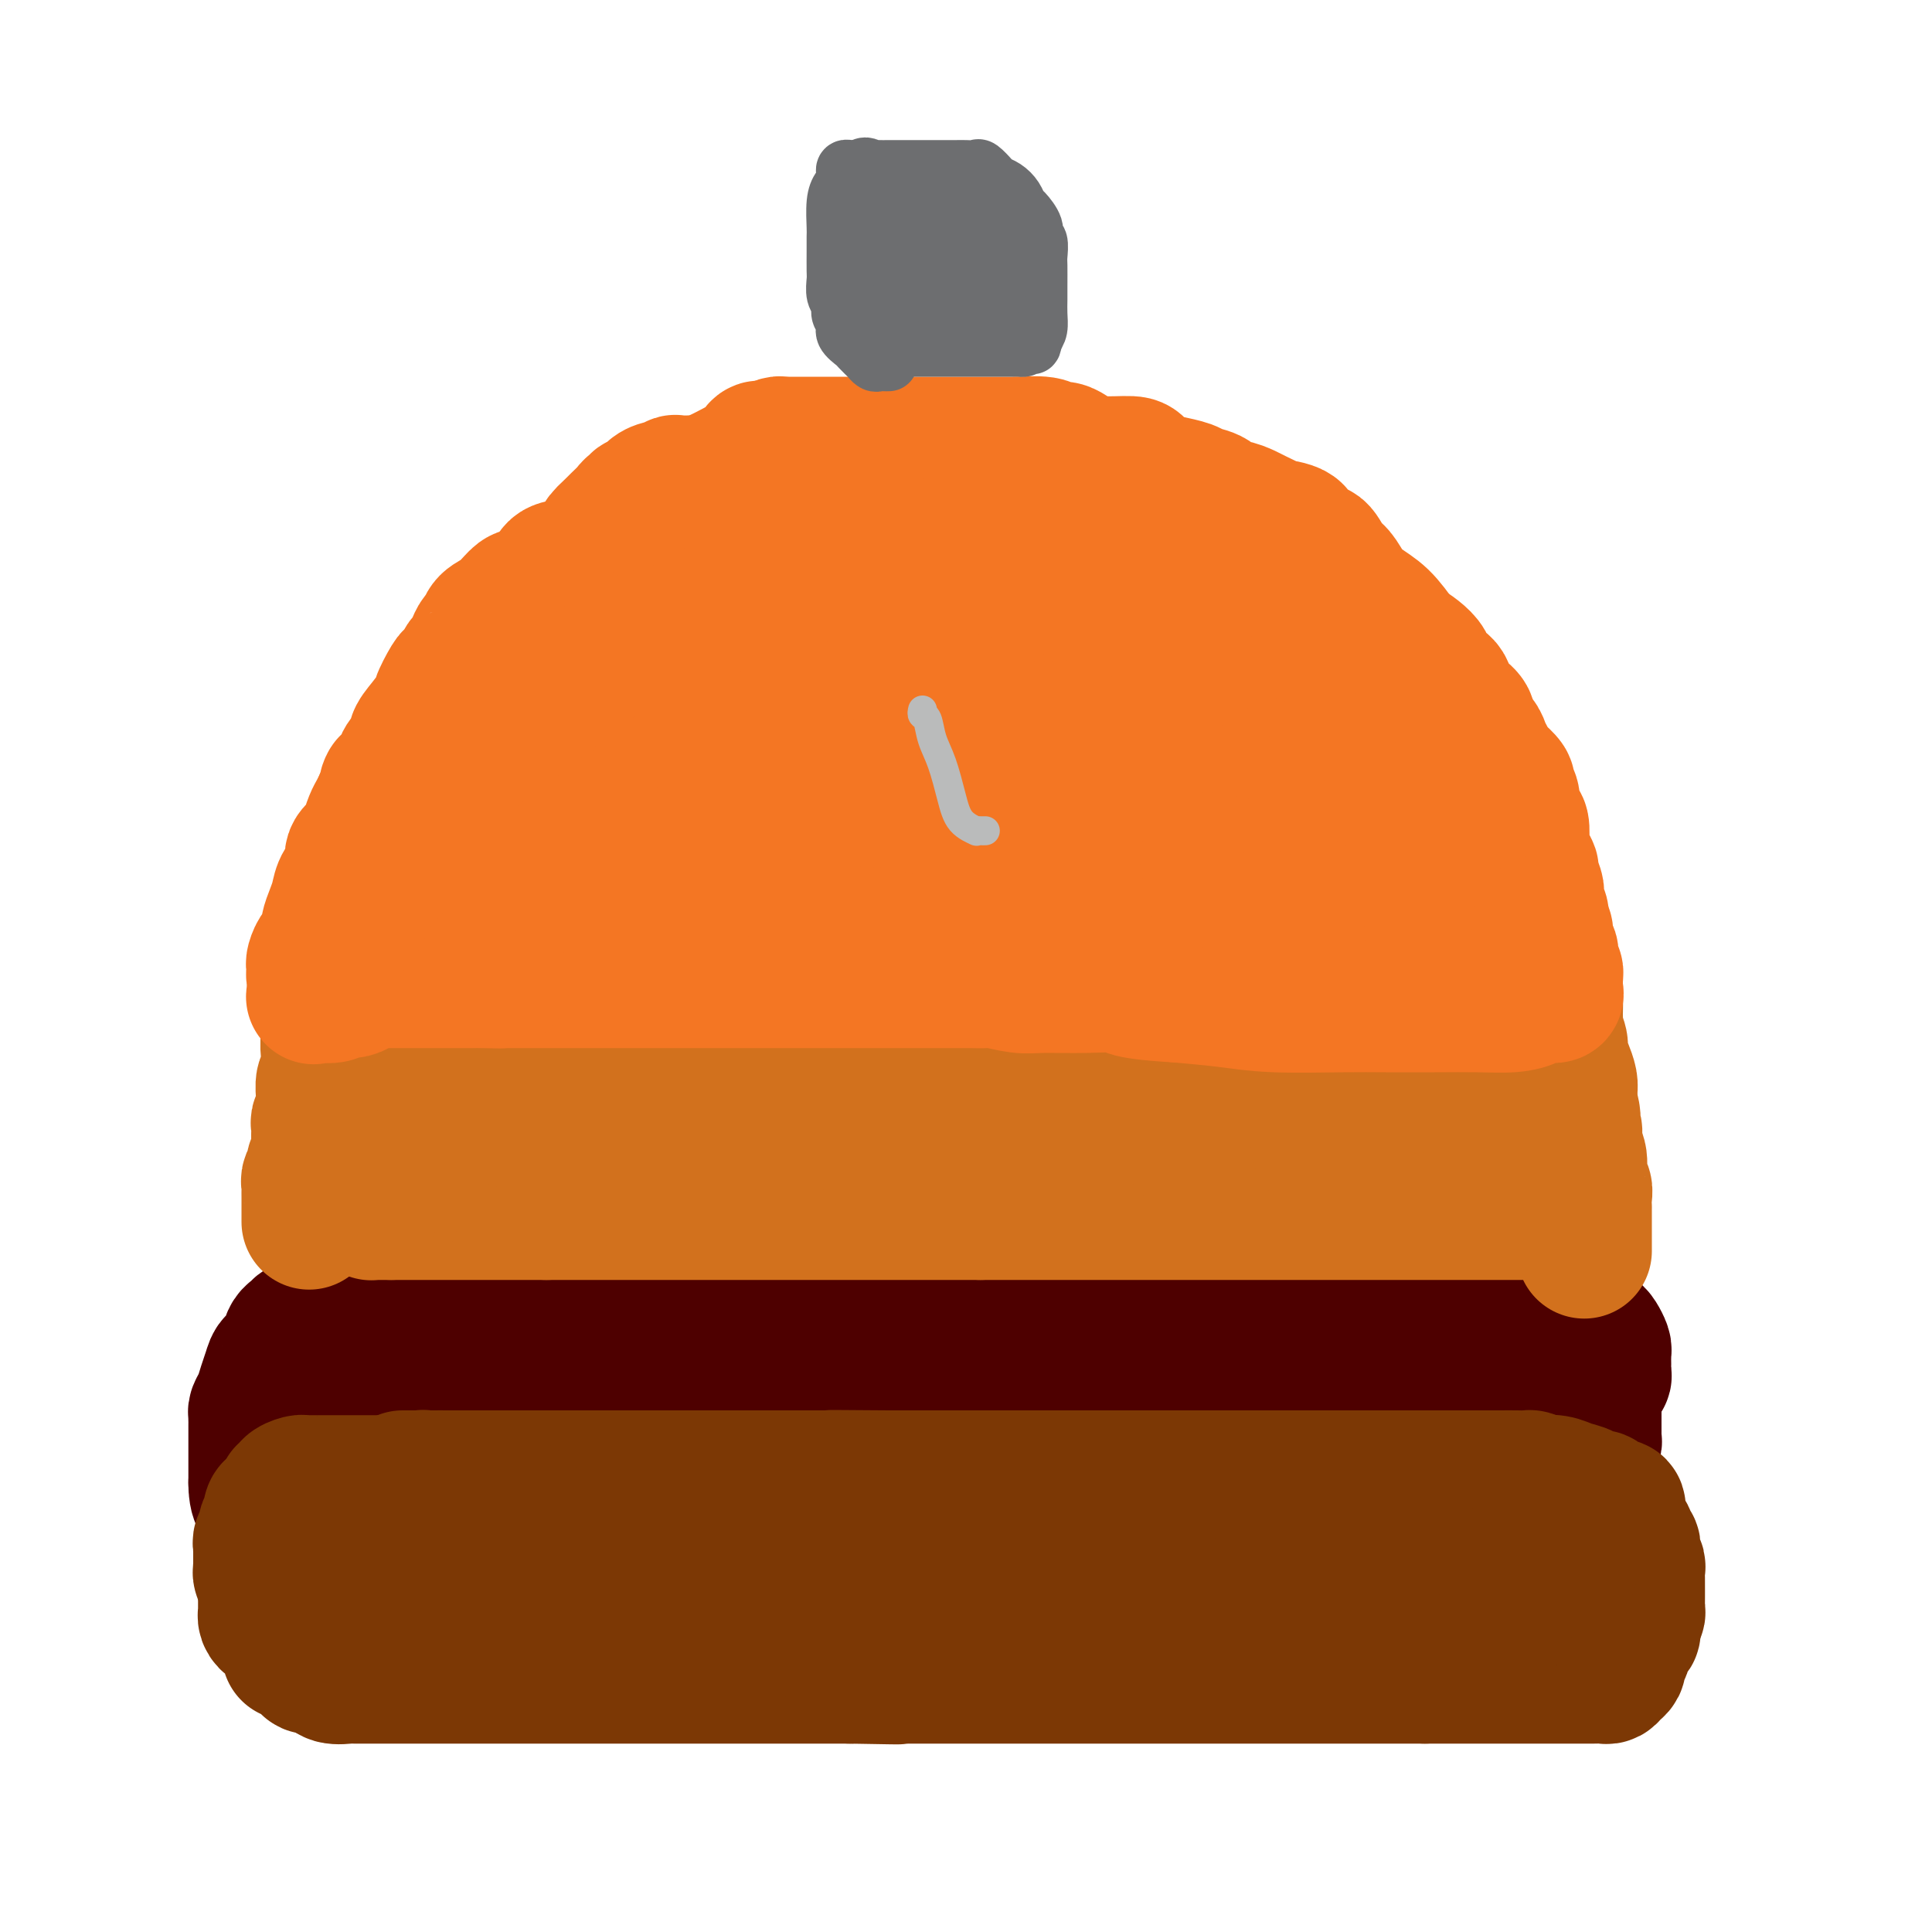 <svg viewBox='0 0 400 400' version='1.1' xmlns='http://www.w3.org/2000/svg' xmlns:xlink='http://www.w3.org/1999/xlink'><g fill='none' stroke='#4E0000' stroke-width='28' stroke-linecap='round' stroke-linejoin='round'><path d='M71,336c0.869,-0.008 1.738,-0.016 2,0c0.262,0.016 -0.083,0.056 0,0c0.083,-0.056 0.593,-0.207 1,0c0.407,0.207 0.710,0.774 1,1c0.290,0.226 0.566,0.113 1,0c0.434,-0.113 1.024,-0.226 1,0c-0.024,0.226 -0.663,0.793 0,1c0.663,0.207 2.630,0.056 4,0c1.370,-0.056 2.145,-0.015 3,0c0.855,0.015 1.792,0.004 3,0c1.208,-0.004 2.688,-0.001 4,0c1.312,0.001 2.456,0.000 4,0c1.544,-0.000 3.486,-0.000 5,0c1.514,0.000 2.598,0.000 4,0c1.402,-0.000 3.121,-0.000 5,0c1.879,0.000 3.916,0.000 6,0c2.084,-0.000 4.214,-0.000 6,0c1.786,0.000 3.229,0.000 5,0c1.771,-0.000 3.870,-0.000 6,0c2.130,0.000 4.293,0.000 6,0c1.707,-0.000 2.960,-0.000 6,0c3.040,0.000 7.867,0.000 11,0c3.133,-0.000 4.573,-0.000 7,0c2.427,0.000 5.840,0.000 9,0c3.160,-0.000 6.066,-0.000 9,0c2.934,0.000 5.897,0.000 9,0c3.103,-0.000 6.345,-0.000 9,0c2.655,0.000 4.722,0.000 7,0c2.278,-0.000 4.767,-0.000 7,0c2.233,0.000 4.209,0.000 6,0c1.791,0.000 3.395,0.000 5,0'/><path d='M223,338c24.316,0.309 9.105,0.083 5,0c-4.105,-0.083 2.896,-0.022 6,0c3.104,0.022 2.310,0.006 3,0c0.690,-0.006 2.863,-0.002 4,0c1.137,0.002 1.240,0.000 2,0c0.760,-0.000 2.179,-0.000 3,0c0.821,0.000 1.043,0.000 2,0c0.957,-0.000 2.649,-0.000 4,0c1.351,0.000 2.361,0.000 4,0c1.639,-0.000 3.909,-0.000 6,0c2.091,0.000 4.005,0.000 6,0c1.995,-0.000 4.073,-0.000 6,0c1.927,0.000 3.703,0.000 6,0c2.297,-0.000 5.114,-0.000 7,0c1.886,0.000 2.841,0.000 4,0c1.159,-0.000 2.520,-0.000 4,0c1.480,0.000 3.078,0.000 4,0c0.922,-0.000 1.169,-0.000 2,0c0.831,0.000 2.246,0.000 3,0c0.754,-0.000 0.846,-0.000 1,0c0.154,0.000 0.370,0.000 1,0c0.630,-0.000 1.674,-0.000 2,0c0.326,0.000 -0.068,0.000 0,0c0.068,0.000 0.596,0.000 1,0c0.404,0.000 0.683,0.000 1,0c0.317,0.000 0.673,0.000 1,0c0.327,0.000 0.627,0.000 1,0c0.373,0.000 0.821,0.000 1,0c0.179,0.000 0.090,0.000 0,0'/><path d='M313,338c14.101,0.000 4.352,0.000 1,0c-3.352,-0.000 -0.307,-0.000 1,0c1.307,0.000 0.875,0.000 1,0c0.125,-0.000 0.807,-0.000 1,0c0.193,0.000 -0.103,0.000 0,0c0.103,-0.000 0.606,-0.000 1,0c0.394,0.000 0.679,0.000 1,0c0.321,-0.000 0.677,-0.000 1,0c0.323,0.000 0.612,0.001 1,0c0.388,-0.001 0.875,-0.003 1,0c0.125,0.003 -0.111,0.011 0,0c0.111,-0.011 0.568,-0.041 1,0c0.432,0.041 0.838,0.155 1,0c0.162,-0.155 0.081,-0.577 0,-1'/><path d='M324,337c1.924,-0.602 1.234,-1.607 1,-2c-0.234,-0.393 -0.011,-0.173 0,-1c0.011,-0.827 -0.189,-2.700 0,-4c0.189,-1.300 0.768,-2.026 1,-3c0.232,-0.974 0.119,-2.197 0,-3c-0.119,-0.803 -0.242,-1.185 0,-2c0.242,-0.815 0.849,-2.062 1,-3c0.151,-0.938 -0.156,-1.566 0,-2c0.156,-0.434 0.774,-0.675 1,-1c0.226,-0.325 0.061,-0.734 0,-1c-0.061,-0.266 -0.017,-0.390 0,-1c0.017,-0.610 0.008,-1.705 0,-2c-0.008,-0.295 -0.016,0.212 0,0c0.016,-0.212 0.057,-1.142 0,-2c-0.057,-0.858 -0.212,-1.642 0,-2c0.212,-0.358 0.793,-0.288 1,-1c0.207,-0.712 0.041,-2.205 0,-3c-0.041,-0.795 0.041,-0.892 0,-1c-0.041,-0.108 -0.207,-0.228 0,-1c0.207,-0.772 0.788,-2.196 1,-3c0.212,-0.804 0.057,-0.989 0,-1c-0.057,-0.011 -0.015,0.150 0,0c0.015,-0.150 0.004,-0.613 0,-1c-0.004,-0.387 -0.001,-0.699 0,-1c0.001,-0.301 0.000,-0.591 0,-1c-0.000,-0.409 -0.000,-0.936 0,-1c0.000,-0.064 0.000,0.337 0,0c-0.000,-0.337 -0.000,-1.410 0,-2c0.000,-0.590 0.000,-0.697 0,-1c-0.000,-0.303 -0.000,-0.801 0,-1c0.000,-0.199 0.000,-0.100 0,0'/><path d='M330,290c0.992,-7.515 0.472,-2.802 0,-1c-0.472,1.802 -0.894,0.693 -1,0c-0.106,-0.693 0.105,-0.970 0,-1c-0.105,-0.030 -0.528,0.188 -1,0c-0.472,-0.188 -0.995,-0.782 -2,-1c-1.005,-0.218 -2.491,-0.058 -3,0c-0.509,0.058 -0.040,0.016 -1,0c-0.960,-0.016 -3.350,-0.004 -5,0c-1.650,0.004 -2.560,0.001 -4,0c-1.440,-0.001 -3.411,-0.000 -5,0c-1.589,0.000 -2.796,0.000 -4,0c-1.204,-0.000 -2.405,-0.000 -4,0c-1.595,0.000 -3.583,0.000 -5,0c-1.417,-0.000 -2.261,-0.000 -3,0c-0.739,0.000 -1.371,0.000 -3,0c-1.629,-0.000 -4.253,-0.000 -6,0c-1.747,0.000 -2.616,0.000 -4,0c-1.384,-0.000 -3.282,-0.000 -5,0c-1.718,0.000 -3.257,0.000 -5,0c-1.743,-0.000 -3.691,-0.000 -5,0c-1.309,0.000 -1.981,0.000 -3,0c-1.019,-0.000 -2.387,-0.000 -4,0c-1.613,0.000 -3.473,0.000 -5,0c-1.527,-0.000 -2.722,-0.000 -4,0c-1.278,0.000 -2.639,0.000 -4,0'/><path d='M244,287c-13.038,-0.000 -6.133,-0.000 -4,0c2.133,0.000 -0.506,0.001 -3,0c-2.494,-0.001 -4.843,-0.002 -6,0c-1.157,0.002 -1.121,0.007 -3,0c-1.879,-0.007 -5.675,-0.027 -8,0c-2.325,0.027 -3.181,0.101 -5,0c-1.819,-0.101 -4.600,-0.378 -7,0c-2.400,0.378 -4.419,1.410 -6,2c-1.581,0.590 -2.724,0.737 -5,1c-2.276,0.263 -5.683,0.643 -8,1c-2.317,0.357 -3.542,0.691 -5,1c-1.458,0.309 -3.149,0.593 -4,1c-0.851,0.407 -0.863,0.936 -2,1c-1.137,0.064 -3.400,-0.337 -6,0c-2.600,0.337 -5.539,1.414 -7,2c-1.461,0.586 -1.445,0.683 -3,1c-1.555,0.317 -4.681,0.856 -7,1c-2.319,0.144 -3.830,-0.105 -5,0c-1.170,0.105 -1.998,0.564 -3,1c-1.002,0.436 -2.180,0.849 -3,1c-0.820,0.151 -1.284,0.040 -2,0c-0.716,-0.040 -1.684,-0.011 -2,0c-0.316,0.011 0.019,0.003 0,0c-0.019,-0.003 -0.393,-0.001 -1,0c-0.607,0.001 -1.447,0.000 -2,0c-0.553,-0.000 -0.818,-0.000 -2,0c-1.182,0.000 -3.281,0.000 -4,0c-0.719,-0.000 -0.059,-0.000 -1,0c-0.941,0.000 -3.484,0.000 -5,0c-1.516,-0.000 -2.005,-0.000 -3,0c-0.995,0.000 -2.498,0.000 -4,0'/><path d='M118,300c-4.348,0.000 -2.218,0.000 -2,0c0.218,-0.000 -1.474,-0.000 -3,0c-1.526,0.000 -2.884,0.000 -4,0c-1.116,-0.000 -1.988,-0.000 -3,0c-1.012,0.000 -2.164,0.000 -3,0c-0.836,-0.000 -1.357,-0.000 -2,0c-0.643,0.000 -1.409,0.000 -3,0c-1.591,-0.000 -4.008,-0.000 -5,0c-0.992,0.000 -0.559,0.000 -1,0c-0.441,-0.000 -1.754,-0.001 -3,0c-1.246,0.001 -2.423,0.004 -3,0c-0.577,-0.004 -0.554,-0.016 -1,0c-0.446,0.016 -1.362,0.061 -2,0c-0.638,-0.061 -0.997,-0.227 -1,0c-0.003,0.227 0.349,0.846 0,1c-0.349,0.154 -1.398,-0.156 -2,0c-0.602,0.156 -0.757,0.777 -1,1c-0.243,0.223 -0.576,0.046 -1,0c-0.424,-0.046 -0.941,0.039 -1,0c-0.059,-0.039 0.338,-0.203 0,0c-0.338,0.203 -1.413,0.771 -2,1c-0.587,0.229 -0.686,0.117 -1,0c-0.314,-0.117 -0.843,-0.239 -1,0c-0.157,0.239 0.059,0.837 0,1c-0.059,0.163 -0.394,-0.111 -1,0c-0.606,0.111 -1.482,0.607 -2,1c-0.518,0.393 -0.678,0.683 -1,1c-0.322,0.317 -0.806,0.662 -1,1c-0.194,0.338 -0.097,0.669 0,1'/><path d='M68,308c-2.255,1.269 -0.394,0.442 0,1c0.394,0.558 -0.679,2.500 -1,3c-0.321,0.500 0.110,-0.441 0,0c-0.110,0.441 -0.762,2.265 -1,3c-0.238,0.735 -0.064,0.382 0,1c0.064,0.618 0.017,2.207 0,3c-0.017,0.793 -0.005,0.789 0,1c0.005,0.211 0.001,0.635 0,1c-0.001,0.365 -0.000,0.671 0,1c0.000,0.329 0.000,0.682 0,1c-0.000,0.318 -0.000,0.601 0,1c0.000,0.399 -0.000,0.916 0,1c0.000,0.084 0.000,-0.263 0,0c-0.000,0.263 -0.001,1.136 0,2c0.001,0.864 0.003,1.719 0,2c-0.003,0.281 -0.011,-0.010 0,0c0.011,0.010 0.041,0.323 0,0c-0.041,-0.323 -0.155,-1.283 0,-2c0.155,-0.717 0.578,-1.192 1,-2c0.422,-0.808 0.845,-1.948 1,-3c0.155,-1.052 0.044,-2.015 0,-3c-0.044,-0.985 -0.022,-1.993 0,-3'/><path d='M68,316c0.309,-2.903 0.083,-3.661 0,-4c-0.083,-0.339 -0.022,-0.261 0,-1c0.022,-0.739 0.006,-2.296 0,-3c-0.006,-0.704 -0.002,-0.555 0,-1c0.002,-0.445 0.000,-1.485 0,-2c-0.000,-0.515 -0.000,-0.506 0,-1c0.000,-0.494 0.000,-1.490 0,-2c-0.000,-0.510 -0.000,-0.532 0,-1c0.000,-0.468 -0.000,-1.381 0,-2c0.000,-0.619 0.000,-0.944 0,-1c-0.000,-0.056 -0.000,0.158 0,0c0.000,-0.158 0.000,-0.686 0,-1c-0.000,-0.314 -0.001,-0.412 0,-1c0.001,-0.588 0.003,-1.664 0,-2c-0.003,-0.336 -0.010,0.069 0,0c0.010,-0.069 0.039,-0.611 0,-1c-0.039,-0.389 -0.144,-0.624 0,-1c0.144,-0.376 0.538,-0.893 1,-1c0.462,-0.107 0.993,0.198 1,0c0.007,-0.198 -0.510,-0.897 0,-1c0.510,-0.103 2.049,0.390 3,0c0.951,-0.390 1.316,-1.662 2,-2c0.684,-0.338 1.687,0.256 3,0c1.313,-0.256 2.935,-1.364 5,-2c2.065,-0.636 4.574,-0.799 7,-1c2.426,-0.201 4.768,-0.439 7,-1c2.232,-0.561 4.352,-1.446 7,-2c2.648,-0.554 5.824,-0.777 9,-1'/><path d='M113,281c8.019,-1.956 6.566,-1.845 7,-2c0.434,-0.155 2.755,-0.578 5,-1c2.245,-0.422 4.414,-0.845 6,-1c1.586,-0.155 2.590,-0.041 4,0c1.410,0.041 3.225,0.011 5,0c1.775,-0.011 3.511,-0.003 5,0c1.489,0.003 2.731,0.001 4,0c1.269,-0.001 2.565,-0.000 4,0c1.435,0.000 3.010,0.000 4,0c0.990,-0.000 1.394,-0.000 3,0c1.606,0.000 4.414,0.000 6,0c1.586,-0.000 1.951,-0.000 3,0c1.049,0.000 2.783,0.000 4,0c1.217,-0.000 1.918,-0.000 3,0c1.082,0.000 2.544,0.000 4,0c1.456,-0.000 2.905,-0.000 4,0c1.095,0.000 1.837,0.000 3,0c1.163,-0.000 2.747,-0.000 4,0c1.253,0.000 2.175,0.000 3,0c0.825,-0.000 1.555,-0.000 3,0c1.445,0.000 3.607,0.000 5,0c1.393,-0.000 2.018,-0.000 3,0c0.982,0.000 2.322,0.000 4,0c1.678,-0.000 3.696,-0.000 5,0c1.304,0.000 1.895,0.000 3,0c1.105,-0.000 2.725,-0.000 4,0c1.275,0.000 2.203,0.000 3,0c0.797,0.000 1.461,0.000 2,0c0.539,0.000 0.953,0.000 2,0c1.047,0.000 2.728,0.000 4,0c1.272,0.000 2.136,0.000 3,0'/><path d='M235,277c16.783,0.229 6.739,0.800 4,1c-2.739,0.200 1.825,0.029 4,0c2.175,-0.029 1.961,0.083 3,0c1.039,-0.083 3.330,-0.363 5,0c1.670,0.363 2.718,1.368 4,2c1.282,0.632 2.796,0.891 4,1c1.204,0.109 2.096,0.068 3,0c0.904,-0.068 1.819,-0.163 3,0c1.181,0.163 2.627,0.582 4,1c1.373,0.418 2.671,0.834 4,1c1.329,0.166 2.687,0.083 4,0c1.313,-0.083 2.581,-0.166 4,0c1.419,0.166 2.991,0.581 4,1c1.009,0.419 1.456,0.844 2,1c0.544,0.156 1.184,0.045 2,0c0.816,-0.045 1.807,-0.023 3,0c1.193,0.023 2.590,0.049 3,0c0.410,-0.049 -0.165,-0.171 0,0c0.165,0.171 1.070,0.634 2,1c0.930,0.366 1.886,0.634 3,1c1.114,0.366 2.385,0.830 3,1c0.615,0.170 0.573,0.046 1,0c0.427,-0.046 1.321,-0.013 2,0c0.679,0.013 1.141,0.006 2,0c0.859,-0.006 2.114,-0.012 3,0c0.886,0.012 1.403,0.042 2,0c0.597,-0.042 1.273,-0.155 2,0c0.727,0.155 1.504,0.578 2,1c0.496,0.422 0.710,0.844 1,1c0.290,0.156 0.654,0.044 1,0c0.346,-0.044 0.673,-0.022 1,0'/><path d='M320,290c13.317,1.958 4.108,0.352 1,0c-3.108,-0.352 -0.115,0.548 1,1c1.115,0.452 0.351,0.454 0,1c-0.351,0.546 -0.289,1.636 0,2c0.289,0.364 0.806,0.002 1,0c0.194,-0.002 0.067,0.356 0,1c-0.067,0.644 -0.073,1.576 0,2c0.073,0.424 0.227,0.341 0,1c-0.227,0.659 -0.834,2.059 -1,3c-0.166,0.941 0.111,1.422 0,2c-0.111,0.578 -0.609,1.254 -1,2c-0.391,0.746 -0.676,1.562 -1,2c-0.324,0.438 -0.686,0.499 -1,1c-0.314,0.501 -0.580,1.443 -1,2c-0.420,0.557 -0.995,0.728 -1,1c-0.005,0.272 0.561,0.646 0,1c-0.561,0.354 -2.247,0.687 -3,1c-0.753,0.313 -0.572,0.606 -1,1c-0.428,0.394 -1.464,0.890 -2,1c-0.536,0.110 -0.574,-0.167 -1,0c-0.426,0.167 -1.242,0.777 -2,1c-0.758,0.223 -1.457,0.060 -2,0c-0.543,-0.060 -0.929,-0.016 -2,0c-1.071,0.016 -2.827,0.004 -4,0c-1.173,-0.004 -1.764,-0.001 -3,0c-1.236,0.001 -3.118,0.001 -5,0'/><path d='M292,316c-3.525,0.000 -4.337,0.000 -6,0c-1.663,-0.000 -4.178,-0.000 -9,0c-4.822,0.000 -11.951,0.000 -17,0c-5.049,-0.000 -8.018,-0.000 -11,0c-2.982,0.000 -5.977,0.000 -9,0c-3.023,-0.000 -6.075,-0.000 -9,0c-2.925,0.000 -5.722,0.000 -8,0c-2.278,-0.000 -4.036,-0.000 -6,0c-1.964,0.000 -4.132,0.000 -6,0c-1.868,-0.000 -3.434,-0.001 -5,0c-1.566,0.001 -3.131,0.003 -5,0c-1.869,-0.003 -4.041,-0.011 -6,0c-1.959,0.011 -3.705,0.041 -5,0c-1.295,-0.041 -2.138,-0.155 -4,0c-1.862,0.155 -4.742,0.577 -7,1c-2.258,0.423 -3.894,0.845 -5,1c-1.106,0.155 -1.682,0.041 -3,0c-1.318,-0.041 -3.379,-0.011 -5,0c-1.621,0.011 -2.802,0.003 -4,0c-1.198,-0.003 -2.411,-0.001 -4,0c-1.589,0.001 -3.552,0.000 -5,0c-1.448,-0.000 -2.381,-0.000 -3,0c-0.619,0.000 -0.925,0.000 -2,0c-1.075,-0.000 -2.920,-0.000 -4,0c-1.080,0.000 -1.394,0.000 -2,0c-0.606,-0.000 -1.502,-0.000 -3,0c-1.498,0.000 -3.598,0.000 -5,0c-1.402,-0.000 -2.108,-0.000 -3,0c-0.892,0.000 -1.971,0.000 -3,0c-1.029,-0.000 -2.008,-0.000 -3,0c-0.992,0.000 -1.996,0.000 -3,0'/><path d='M122,318c-26.899,0.309 -9.147,0.083 -3,0c6.147,-0.083 0.690,-0.022 -2,0c-2.690,0.022 -2.612,0.006 -3,0c-0.388,-0.006 -1.241,-0.002 -2,0c-0.759,0.002 -1.424,0.000 -2,0c-0.576,-0.000 -1.063,-0.000 -2,0c-0.937,0.000 -2.324,0.000 -3,0c-0.676,-0.000 -0.640,-0.000 -1,0c-0.360,0.000 -1.115,0.000 -2,0c-0.885,-0.000 -1.900,-0.000 -2,0c-0.100,0.000 0.717,0.001 0,0c-0.717,-0.001 -2.966,-0.004 -4,0c-1.034,0.004 -0.854,0.015 -1,0c-0.146,-0.015 -0.620,-0.056 -1,0c-0.380,0.056 -0.667,0.207 -1,0c-0.333,-0.207 -0.713,-0.774 -1,-1c-0.287,-0.226 -0.480,-0.113 -1,0c-0.520,0.113 -1.368,0.226 -2,0c-0.632,-0.226 -1.048,-0.793 -1,-1c0.048,-0.207 0.560,-0.056 1,0c0.440,0.056 0.809,0.015 1,0c0.191,-0.015 0.205,-0.004 1,0c0.795,0.004 2.370,0.001 4,0c1.630,-0.001 3.315,-0.001 5,0'/><path d='M100,316c3.329,-0.349 6.152,-0.723 8,-1c1.848,-0.277 2.722,-0.459 5,-1c2.278,-0.541 5.961,-1.443 9,-2c3.039,-0.557 5.434,-0.771 8,-1c2.566,-0.229 5.304,-0.473 9,-1c3.696,-0.527 8.351,-1.336 13,-2c4.649,-0.664 9.291,-1.184 14,-2c4.709,-0.816 9.484,-1.927 14,-3c4.516,-1.073 8.773,-2.109 13,-3c4.227,-0.891 8.422,-1.636 12,-2c3.578,-0.364 6.537,-0.346 9,-1c2.463,-0.654 4.431,-1.979 8,-3c3.569,-1.021 8.741,-1.738 11,-2c2.259,-0.262 1.605,-0.070 4,0c2.395,0.070 7.838,0.019 10,0c2.162,-0.019 1.042,-0.005 4,0c2.958,0.005 9.995,0.001 13,0c3.005,-0.001 1.977,-0.000 2,0c0.023,0.000 1.097,0.000 3,0c1.903,-0.000 4.635,-0.000 6,0c1.365,0.000 1.362,0.000 2,0c0.638,-0.000 1.917,-0.000 3,0c1.083,0.000 1.971,0.000 3,0c1.029,-0.000 2.200,-0.000 3,0c0.800,0.000 1.229,0.000 2,0c0.771,-0.000 1.886,-0.000 3,0'/><path d='M291,292c9.172,-0.000 3.101,-0.001 1,0c-2.101,0.001 -0.232,0.004 1,0c1.232,-0.004 1.826,-0.016 2,0c0.174,0.016 -0.072,0.061 0,0c0.072,-0.061 0.463,-0.226 1,0c0.537,0.226 1.222,0.845 2,1c0.778,0.155 1.650,-0.154 2,0c0.350,0.154 0.179,0.772 1,1c0.821,0.228 2.636,0.065 3,0c0.364,-0.065 -0.721,-0.031 0,0c0.721,0.031 3.250,0.061 4,0c0.750,-0.061 -0.279,-0.212 0,0c0.279,0.212 1.868,0.789 3,1c1.132,0.211 1.809,0.057 2,0c0.191,-0.057 -0.102,-0.015 0,0c0.102,0.015 0.601,0.004 1,0c0.399,-0.004 0.698,-0.001 1,0c0.302,0.001 0.606,0.001 1,0c0.394,-0.001 0.878,-0.004 1,0c0.122,0.004 -0.117,0.015 0,0c0.117,-0.015 0.591,-0.055 1,0c0.409,0.055 0.753,0.207 1,0c0.247,-0.207 0.396,-0.772 1,-1c0.604,-0.228 1.664,-0.118 2,0c0.336,0.118 -0.050,0.244 0,0c0.050,-0.244 0.538,-0.857 1,-1c0.462,-0.143 0.900,0.186 1,0c0.100,-0.186 -0.138,-0.885 0,-1c0.138,-0.115 0.653,0.354 1,0c0.347,-0.354 0.528,-1.530 1,-2c0.472,-0.470 1.236,-0.235 2,0'/><path d='M328,290c1.863,-0.727 1.020,-0.045 1,0c-0.020,0.045 0.783,-0.547 1,-1c0.217,-0.453 -0.152,-0.765 0,-1c0.152,-0.235 0.825,-0.392 1,-1c0.175,-0.608 -0.149,-1.668 0,-2c0.149,-0.332 0.772,0.065 1,0c0.228,-0.065 0.061,-0.591 0,-1c-0.061,-0.409 -0.017,-0.701 0,-1c0.017,-0.299 0.005,-0.604 0,-1c-0.005,-0.396 -0.004,-0.883 0,-1c0.004,-0.117 0.012,0.137 0,0c-0.012,-0.137 -0.045,-0.664 0,-1c0.045,-0.336 0.167,-0.482 0,-1c-0.167,-0.518 -0.625,-1.410 -1,-2c-0.375,-0.590 -0.668,-0.880 -1,-1c-0.332,-0.120 -0.705,-0.071 -1,0c-0.295,0.071 -0.513,0.163 -1,0c-0.487,-0.163 -1.244,-0.579 -2,-1c-0.756,-0.421 -1.512,-0.845 -2,-1c-0.488,-0.155 -0.708,-0.042 -1,0c-0.292,0.042 -0.655,0.012 -1,0c-0.345,-0.012 -0.673,-0.006 -1,0'/><path d='M321,274c-2.314,-0.940 -2.600,-0.792 -3,-1c-0.400,-0.208 -0.915,-0.774 -2,-1c-1.085,-0.226 -2.740,-0.113 -4,0c-1.260,0.113 -2.124,0.226 -3,0c-0.876,-0.226 -1.762,-0.793 -3,-1c-1.238,-0.207 -2.827,-0.056 -4,0c-1.173,0.056 -1.930,0.015 -3,0c-1.070,-0.015 -2.452,-0.004 -4,0c-1.548,0.004 -3.262,0.001 -5,0c-1.738,-0.001 -3.501,-0.000 -5,0c-1.499,0.000 -2.736,0.000 -4,0c-1.264,-0.000 -2.557,-0.000 -4,0c-1.443,0.000 -3.035,0.000 -4,0c-0.965,-0.000 -1.301,-0.000 -2,0c-0.699,0.000 -1.761,0.000 -3,0c-1.239,-0.000 -2.657,-0.000 -4,0c-1.343,0.000 -2.613,0.000 -4,0c-1.387,-0.000 -2.890,-0.000 -4,0c-1.110,0.000 -1.825,0.000 -3,0c-1.175,-0.000 -2.810,-0.000 -4,0c-1.190,0.000 -1.934,0.000 -3,0c-1.066,-0.000 -2.453,-0.000 -4,0c-1.547,0.000 -3.255,0.000 -5,0c-1.745,-0.000 -3.527,-0.000 -5,0c-1.473,0.000 -2.639,0.000 -4,0c-1.361,-0.000 -2.919,-0.000 -4,0c-1.081,0.000 -1.685,0.000 -3,0c-1.315,0.000 -3.342,0.000 -5,0c-1.658,0.000 -2.946,0.000 -4,0c-1.054,0.000 -1.872,0.000 -3,0c-1.128,0.000 -2.564,0.000 -4,0'/><path d='M205,271c-16.142,0.000 -5.996,0.000 -3,0c2.996,0.000 -1.159,0.000 -3,0c-1.841,-0.000 -1.369,0.000 -2,0c-0.631,0.000 -2.364,0.000 -3,0c-0.636,0.000 -0.175,0.000 -1,0c-0.825,0.000 -2.934,0.000 -4,0c-1.066,0.000 -1.087,0.000 -2,0c-0.913,0.000 -2.719,0.000 -4,0c-1.281,0.000 -2.038,0.000 -3,0c-0.962,0.000 -2.130,0.000 -3,0c-0.870,0.000 -1.441,0.000 -2,0c-0.559,0.000 -1.104,0.000 -2,0c-0.896,-0.000 -2.142,-0.000 -3,0c-0.858,0.000 -1.328,0.000 -2,0c-0.672,0.000 -1.545,0.000 -2,0c-0.455,0.000 -0.492,0.000 -1,0c-0.508,0.000 -1.487,0.000 -2,0c-0.513,0.000 -0.560,0.000 -1,0c-0.440,0.000 -1.272,0.000 -2,0c-0.728,0.000 -1.350,0.000 -2,0c-0.650,0.000 -1.327,0.000 -2,0c-0.673,0.000 -1.341,0.000 -2,0c-0.659,0.000 -1.308,0.000 -2,0c-0.692,0.000 -1.427,0.000 -2,0c-0.573,0.000 -0.984,0.000 -2,0c-1.016,0.000 -2.636,0.000 -4,0c-1.364,0.000 -2.470,0.000 -4,0c-1.530,0.000 -3.482,0.000 -5,0c-1.518,0.000 -2.601,0.000 -4,0c-1.399,0.000 -3.114,0.000 -4,0c-0.886,0.000 -0.943,0.000 -1,0'/><path d='M126,271c-13.151,0.000 -6.530,0.000 -4,0c2.530,0.000 0.969,0.000 0,0c-0.969,-0.000 -1.344,0.000 -2,0c-0.656,0.000 -1.592,0.000 -2,0c-0.408,0.000 -0.287,0.000 -1,0c-0.713,0.000 -2.259,0.000 -3,0c-0.741,0.000 -0.677,0.000 -1,0c-0.323,0.000 -1.032,0.000 -2,0c-0.968,-0.000 -2.196,-0.000 -3,0c-0.804,0.000 -1.184,0.000 -2,0c-0.816,-0.000 -2.069,-0.000 -3,0c-0.931,0.000 -1.540,0.000 -3,0c-1.460,-0.000 -3.771,-0.000 -5,0c-1.229,0.000 -1.375,0.000 -2,0c-0.625,-0.000 -1.730,-0.000 -2,0c-0.270,0.000 0.293,0.000 0,0c-0.293,-0.000 -1.444,-0.000 -2,0c-0.556,0.000 -0.516,0.000 -1,0c-0.484,-0.000 -1.491,-0.000 -2,0c-0.509,0.000 -0.521,0.000 -1,0c-0.479,-0.000 -1.424,-0.000 -2,0c-0.576,0.000 -0.784,0.000 -1,0c-0.216,-0.000 -0.439,-0.000 -1,0c-0.561,0.000 -1.459,0.000 -2,0c-0.541,-0.000 -0.725,-0.001 -1,0c-0.275,0.001 -0.640,0.003 -1,0c-0.360,-0.003 -0.715,-0.011 -1,0c-0.285,0.011 -0.500,0.041 -1,0c-0.500,-0.041 -1.286,-0.155 -2,0c-0.714,0.155 -1.357,0.577 -2,1'/><path d='M71,272c-8.626,0.166 -2.693,0.082 -1,0c1.693,-0.082 -0.856,-0.162 -2,0c-1.144,0.162 -0.884,0.565 -1,1c-0.116,0.435 -0.610,0.900 -1,1c-0.390,0.100 -0.678,-0.165 -1,0c-0.322,0.165 -0.677,0.761 -1,1c-0.323,0.239 -0.612,0.120 -1,0c-0.388,-0.120 -0.874,-0.241 -1,0c-0.126,0.241 0.108,0.846 0,1c-0.108,0.154 -0.557,-0.142 -1,0c-0.443,0.142 -0.878,0.723 -1,1c-0.122,0.277 0.069,0.251 0,1c-0.069,0.749 -0.400,2.273 -1,3c-0.600,0.727 -1.471,0.657 -2,1c-0.529,0.343 -0.716,1.100 -1,2c-0.284,0.900 -0.665,1.944 -1,3c-0.335,1.056 -0.626,2.125 -1,3c-0.374,0.875 -0.832,1.558 -1,2c-0.168,0.442 -0.045,0.643 0,1c0.045,0.357 0.012,0.869 0,1c-0.012,0.131 -0.003,-0.119 0,0c0.003,0.119 0.001,0.608 0,1c-0.001,0.392 -0.000,0.686 0,1c0.000,0.314 0.000,0.649 0,1c-0.000,0.351 -0.000,0.718 0,1c0.000,0.282 0.000,0.478 0,1c-0.000,0.522 -0.000,1.371 0,2c0.000,0.629 0.000,1.037 0,2c-0.000,0.963 -0.000,2.482 0,4'/><path d='M53,307c0.001,4.472 1.503,4.153 2,4c0.497,-0.153 -0.010,-0.141 0,1c0.010,1.141 0.539,3.409 1,5c0.461,1.591 0.856,2.505 1,3c0.144,0.495 0.039,0.570 0,1c-0.039,0.430 -0.010,1.214 0,2c0.010,0.786 0.003,1.573 0,2c-0.003,0.427 -0.002,0.495 0,1c0.002,0.505 0.003,1.449 0,2c-0.003,0.551 -0.011,0.711 0,1c0.011,0.289 0.040,0.708 0,1c-0.040,0.292 -0.150,0.458 0,1c0.150,0.542 0.561,1.459 1,2c0.439,0.541 0.905,0.704 1,1c0.095,0.296 -0.182,0.724 0,1c0.182,0.276 0.822,0.400 1,1c0.178,0.600 -0.106,1.676 0,2c0.106,0.324 0.602,-0.106 1,0c0.398,0.106 0.698,0.746 1,1c0.302,0.254 0.606,0.121 1,0c0.394,-0.121 0.879,-0.228 1,0c0.121,0.228 -0.122,0.793 0,1c0.122,0.207 0.608,0.055 1,0c0.392,-0.055 0.689,-0.015 1,0c0.311,0.015 0.635,0.004 1,0c0.365,-0.004 0.769,-0.001 1,0c0.231,0.001 0.288,0.000 1,0c0.712,-0.000 2.077,-0.000 3,0c0.923,0.000 1.402,0.000 2,0c0.598,-0.000 1.314,-0.000 2,0c0.686,0.000 1.343,0.000 2,0'/><path d='M78,340c2.852,0.155 1.983,0.041 2,0c0.017,-0.041 0.919,-0.011 2,0c1.081,0.011 2.341,0.003 4,0c1.659,-0.003 3.717,-0.001 5,0c1.283,0.001 1.791,0.000 3,0c1.209,-0.000 3.118,-0.000 5,0c1.882,0.000 3.738,0.000 5,0c1.262,-0.000 1.929,-0.000 3,0c1.071,0.000 2.546,0.000 4,0c1.454,-0.000 2.887,-0.000 4,0c1.113,0.000 1.905,0.000 3,0c1.095,-0.000 2.494,-0.000 4,0c1.506,0.000 3.121,0.000 5,0c1.879,-0.000 4.023,-0.000 6,0c1.977,0.000 3.788,0.000 7,0c3.212,-0.000 7.824,-0.000 11,0c3.176,0.000 4.915,0.000 7,0c2.085,-0.000 4.517,-0.000 7,0c2.483,0.000 5.016,0.000 7,0c1.984,-0.000 3.418,-0.000 5,0c1.582,0.000 3.311,0.000 5,0c1.689,-0.000 3.336,-0.000 5,0c1.664,0.000 3.344,0.000 5,0c1.656,0.000 3.289,-0.000 5,0c1.711,0.000 3.501,0.000 5,0c1.499,0.000 2.707,-0.000 5,0c2.293,0.000 5.670,0.000 8,0c2.330,0.000 3.614,-0.000 5,0c1.386,0.000 2.873,0.000 5,0c2.127,0.000 4.893,-0.000 7,0c2.107,0.000 3.553,0.000 5,0'/><path d='M237,340c25.525,-0.000 9.838,-0.000 5,0c-4.838,0.000 1.174,0.000 4,0c2.826,-0.000 2.465,-0.000 3,0c0.535,0.000 1.967,0.000 3,0c1.033,-0.000 1.666,-0.000 3,0c1.334,0.000 3.367,0.000 5,0c1.633,-0.000 2.864,-0.000 4,0c1.136,0.000 2.176,0.000 4,0c1.824,-0.000 4.432,-0.000 6,0c1.568,0.000 2.096,0.001 3,0c0.904,-0.001 2.185,-0.004 3,0c0.815,0.004 1.163,0.015 2,0c0.837,-0.015 2.164,-0.057 3,0c0.836,0.057 1.183,0.211 2,0c0.817,-0.211 2.105,-0.789 3,-1c0.895,-0.211 1.396,-0.057 2,0c0.604,0.057 1.310,0.015 2,0c0.690,-0.015 1.364,-0.003 2,0c0.636,0.003 1.235,-0.003 2,0c0.765,0.003 1.697,0.015 2,0c0.303,-0.015 -0.024,-0.057 0,0c0.024,0.057 0.400,0.211 1,0c0.600,-0.211 1.424,-0.789 2,-1c0.576,-0.211 0.903,-0.057 1,0c0.097,0.057 -0.038,0.015 0,0c0.038,-0.015 0.248,-0.004 1,0c0.752,0.004 2.047,0.001 3,0c0.953,-0.001 1.565,-0.000 2,0c0.435,0.000 0.694,0.000 1,0c0.306,-0.000 0.659,-0.000 1,0c0.341,0.000 0.671,0.000 1,0'/><path d='M313,338c12.085,-0.309 4.299,-0.083 2,0c-2.299,0.083 0.891,0.023 2,0c1.109,-0.023 0.139,-0.009 0,0c-0.139,0.009 0.555,0.013 1,0c0.445,-0.013 0.641,-0.045 1,0c0.359,0.045 0.881,0.166 1,0c0.119,-0.166 -0.165,-0.618 0,-1c0.165,-0.382 0.780,-0.694 1,-1c0.220,-0.306 0.045,-0.607 0,-1c-0.045,-0.393 0.041,-0.879 0,-1c-0.041,-0.121 -0.207,0.122 0,0c0.207,-0.122 0.788,-0.611 1,-1c0.212,-0.389 0.057,-0.679 0,-1c-0.057,-0.321 -0.015,-0.675 0,-1c0.015,-0.325 0.004,-0.623 0,-1c-0.004,-0.377 -0.001,-0.832 0,-1c0.001,-0.168 0.000,-0.048 0,0c-0.000,0.048 -0.000,0.024 0,0'/></g>
<g fill='none' stroke='#7C3805' stroke-width='28' stroke-linecap='round' stroke-linejoin='round'><path d='M55,327c-0.000,0.303 -0.000,0.606 0,1c0.000,0.394 0.000,0.879 0,1c-0.000,0.121 -0.000,-0.123 0,0c0.000,0.123 0.000,0.611 0,1c-0.000,0.389 -0.000,0.679 0,1c0.000,0.321 0.000,0.674 0,1c-0.000,0.326 -0.001,0.626 0,1c0.001,0.374 0.003,0.822 0,1c-0.003,0.178 -0.011,0.085 0,0c0.011,-0.085 0.041,-0.163 0,0c-0.041,0.163 -0.153,0.568 0,1c0.153,0.432 0.570,0.892 1,1c0.430,0.108 0.872,-0.135 1,0c0.128,0.135 -0.057,0.649 0,1c0.057,0.351 0.358,0.539 1,1c0.642,0.461 1.625,1.194 2,2c0.375,0.806 0.142,1.683 0,2c-0.142,0.317 -0.191,0.074 0,0c0.191,-0.074 0.623,0.022 1,0c0.377,-0.022 0.698,-0.163 1,0c0.302,0.163 0.586,0.631 1,1c0.414,0.369 0.958,0.638 1,1c0.042,0.362 -0.416,0.818 0,1c0.416,0.182 1.708,0.091 3,0'/><path d='M67,345c1.914,1.558 1.198,0.953 1,1c-0.198,0.047 0.121,0.745 1,1c0.879,0.255 2.318,0.068 3,0c0.682,-0.068 0.608,-0.018 1,0c0.392,0.018 1.251,0.005 2,0c0.749,-0.005 1.387,-0.001 2,0c0.613,0.001 1.199,0.000 2,0c0.801,-0.000 1.816,-0.000 3,0c1.184,0.000 2.538,0.000 4,0c1.462,-0.000 3.033,-0.000 4,0c0.967,0.000 1.329,0.000 2,0c0.671,-0.000 1.652,-0.000 3,0c1.348,0.000 3.064,0.000 4,0c0.936,-0.000 1.092,-0.000 2,0c0.908,0.000 2.568,0.000 4,0c1.432,-0.000 2.636,-0.000 4,0c1.364,0.000 2.889,0.000 4,0c1.111,-0.000 1.807,-0.000 3,0c1.193,0.000 2.883,0.000 4,0c1.117,-0.000 1.663,-0.000 3,0c1.337,0.000 3.466,0.000 5,0c1.534,-0.000 2.474,-0.000 4,0c1.526,0.000 3.640,0.000 5,0c1.360,-0.000 1.967,-0.000 3,0c1.033,0.000 2.491,0.000 4,0c1.509,-0.000 3.067,0.000 5,0c1.933,0.000 4.239,0.000 6,0c1.761,0.000 2.977,0.000 5,0c2.023,0.000 4.852,0.000 7,0c2.148,0.000 3.614,0.000 5,0c1.386,0.000 2.693,0.000 4,0'/><path d='M176,347c17.516,0.309 6.806,0.083 4,0c-2.806,-0.083 2.293,-0.022 5,0c2.707,0.022 3.022,0.006 4,0c0.978,-0.006 2.621,-0.002 4,0c1.379,0.002 2.496,0.000 4,0c1.504,-0.000 3.396,-0.000 5,0c1.604,0.000 2.920,0.000 4,0c1.080,-0.000 1.923,-0.000 3,0c1.077,0.000 2.387,0.000 4,0c1.613,-0.000 3.529,-0.000 5,0c1.471,0.000 2.496,0.000 4,0c1.504,-0.000 3.485,-0.000 5,0c1.515,0.000 2.562,0.000 4,0c1.438,-0.000 3.266,-0.000 5,0c1.734,0.000 3.374,0.000 5,0c1.626,-0.000 3.237,-0.000 5,0c1.763,0.000 3.678,0.000 5,0c1.322,-0.000 2.052,-0.000 3,0c0.948,0.000 2.115,0.000 3,0c0.885,-0.000 1.488,-0.000 2,0c0.512,0.000 0.932,0.000 2,0c1.068,-0.000 2.782,-0.000 4,0c1.218,0.000 1.939,0.000 3,0c1.061,-0.000 2.461,0.000 4,0c1.539,0.000 3.217,0.000 5,0c1.783,0.000 3.671,0.000 5,0c1.329,0.000 2.099,0.000 3,0c0.901,0.000 1.932,0.000 3,0c1.068,0.000 2.172,0.000 3,0c0.828,0.000 1.379,0.000 2,0c0.621,0.000 1.310,0.000 2,0'/><path d='M295,347c18.658,0.000 5.803,0.000 2,0c-3.803,-0.000 1.446,-0.000 4,0c2.554,0.000 2.413,0.000 3,0c0.587,-0.000 1.902,-0.000 3,0c1.098,0.000 1.980,0.000 3,0c1.020,-0.000 2.179,-0.000 3,0c0.821,0.000 1.304,0.000 2,0c0.696,-0.000 1.605,-0.000 2,0c0.395,0.000 0.278,0.000 1,0c0.722,-0.000 2.285,-0.000 3,0c0.715,0.000 0.583,0.000 1,0c0.417,-0.000 1.383,-0.000 2,0c0.617,0.000 0.886,0.001 2,0c1.114,-0.001 3.072,-0.003 4,0c0.928,0.003 0.827,0.012 1,0c0.173,-0.012 0.621,-0.045 1,0c0.379,0.045 0.690,0.167 1,0c0.310,-0.167 0.618,-0.623 1,-1c0.382,-0.377 0.839,-0.675 1,-1c0.161,-0.325 0.028,-0.678 0,-1c-0.028,-0.322 0.049,-0.615 0,-1c-0.049,-0.385 -0.224,-0.864 0,-1c0.224,-0.136 0.849,0.069 1,0c0.151,-0.069 -0.170,-0.414 0,-1c0.170,-0.586 0.830,-1.414 1,-2c0.170,-0.586 -0.150,-0.930 0,-1c0.150,-0.070 0.771,0.135 1,0c0.229,-0.135 0.065,-0.610 0,-1c-0.065,-0.390 -0.033,-0.695 0,-1'/><path d='M338,336c0.790,-1.864 0.264,-1.024 0,-1c-0.264,0.024 -0.267,-0.767 0,-1c0.267,-0.233 0.804,0.092 1,0c0.196,-0.092 0.053,-0.602 0,-1c-0.053,-0.398 -0.014,-0.684 0,-1c0.014,-0.316 0.004,-0.661 0,-1c-0.004,-0.339 -0.001,-0.672 0,-1c0.001,-0.328 0.001,-0.651 0,-1c-0.001,-0.349 -0.004,-0.723 0,-1c0.004,-0.277 0.015,-0.455 0,-1c-0.015,-0.545 -0.057,-1.455 0,-2c0.057,-0.545 0.212,-0.723 0,-1c-0.212,-0.277 -0.793,-0.652 -1,-1c-0.207,-0.348 -0.040,-0.671 0,-1c0.040,-0.329 -0.046,-0.666 0,-1c0.046,-0.334 0.224,-0.666 0,-1c-0.224,-0.334 -0.849,-0.669 -1,-1c-0.151,-0.331 0.170,-0.656 0,-1c-0.170,-0.344 -0.833,-0.705 -1,-1c-0.167,-0.295 0.163,-0.523 0,-1c-0.163,-0.477 -0.817,-1.202 -1,-2c-0.183,-0.798 0.107,-1.668 0,-2c-0.107,-0.332 -0.610,-0.127 -1,0c-0.390,0.127 -0.666,0.175 -1,0c-0.334,-0.175 -0.726,-0.571 -1,-1c-0.274,-0.429 -0.432,-0.889 -1,-1c-0.568,-0.111 -1.547,0.128 -2,0c-0.453,-0.128 -0.379,-0.622 -1,-1c-0.621,-0.378 -1.936,-0.640 -3,-1c-1.064,-0.360 -1.875,-0.817 -3,-1c-1.125,-0.183 -2.562,-0.091 -4,0'/><path d='M318,307c-2.721,-1.309 -1.022,-1.083 -1,-1c0.022,0.083 -1.633,0.022 -3,0c-1.367,-0.022 -2.447,-0.006 -3,0c-0.553,0.006 -0.577,0.002 -1,0c-0.423,-0.002 -1.243,-0.000 -2,0c-0.757,0.000 -1.452,0.000 -2,0c-0.548,-0.000 -0.951,-0.000 -2,0c-1.049,0.000 -2.744,0.000 -4,0c-1.256,-0.000 -2.071,-0.000 -3,0c-0.929,0.000 -1.971,0.000 -3,0c-1.029,-0.000 -2.045,-0.000 -4,0c-1.955,0.000 -4.850,0.000 -7,0c-2.150,-0.000 -3.554,-0.000 -5,0c-1.446,0.000 -2.933,0.000 -5,0c-2.067,-0.000 -4.712,-0.000 -7,0c-2.288,0.000 -4.217,0.000 -6,0c-1.783,-0.000 -3.420,-0.000 -5,0c-1.580,0.000 -3.104,0.000 -5,0c-1.896,-0.000 -4.163,-0.000 -6,0c-1.837,0.000 -3.244,0.000 -5,0c-1.756,-0.000 -3.861,-0.000 -6,0c-2.139,0.000 -4.312,0.000 -6,0c-1.688,-0.000 -2.890,0.000 -5,0c-2.110,0.000 -5.129,0.000 -7,0c-1.871,0.000 -2.596,0.000 -4,0c-1.404,0.000 -3.487,0.000 -5,0c-1.513,0.000 -2.455,0.000 -4,0c-1.545,0.000 -3.692,0.000 -5,0c-1.308,0.000 -1.775,0.000 -3,0c-1.225,0.000 -3.207,0.000 -5,0c-1.793,0.000 -3.396,0.000 -5,0'/><path d='M184,306c-21.368,-0.155 -7.788,-0.041 -4,0c3.788,0.041 -2.215,0.011 -5,0c-2.785,-0.011 -2.353,-0.003 -3,0c-0.647,0.003 -2.374,0.001 -4,0c-1.626,-0.001 -3.153,-0.000 -4,0c-0.847,0.000 -1.015,0.000 -2,0c-0.985,-0.000 -2.787,-0.000 -4,0c-1.213,0.000 -1.838,0.000 -3,0c-1.162,-0.000 -2.862,-0.000 -4,0c-1.138,0.000 -1.714,0.000 -3,0c-1.286,-0.000 -3.282,-0.000 -5,0c-1.718,0.000 -3.157,0.000 -5,0c-1.843,-0.000 -4.091,-0.000 -6,0c-1.909,0.000 -3.481,0.000 -5,0c-1.519,-0.000 -2.987,-0.000 -4,0c-1.013,0.000 -1.571,0.000 -3,0c-1.429,-0.000 -3.730,-0.000 -5,0c-1.270,0.000 -1.509,0.000 -2,0c-0.491,-0.000 -1.234,-0.000 -2,0c-0.766,0.000 -1.556,0.000 -2,0c-0.444,-0.000 -0.544,-0.000 -1,0c-0.456,0.000 -1.269,0.000 -2,0c-0.731,-0.000 -1.379,0.000 -2,0c-0.621,0.000 -1.216,0.000 -2,0c-0.784,0.000 -1.757,0.000 -2,0c-0.243,0.000 0.244,0.000 0,0c-0.244,0.000 -1.217,0.000 -2,0c-0.783,0.000 -1.375,0.000 -2,0c-0.625,0.000 -1.284,0.000 -2,0c-0.716,0.000 -1.490,0.000 -2,0c-0.510,0.000 -0.755,0.000 -1,0'/><path d='M91,306c-14.566,0.001 -4.480,0.004 -1,0c3.480,-0.004 0.354,-0.015 -1,0c-1.354,0.015 -0.937,0.055 -1,0c-0.063,-0.055 -0.606,-0.207 -1,0c-0.394,0.207 -0.640,0.772 -1,1c-0.360,0.228 -0.835,0.118 -1,0c-0.165,-0.118 -0.019,-0.242 -1,0c-0.981,0.242 -3.088,0.852 -4,1c-0.912,0.148 -0.630,-0.167 -1,0c-0.370,0.167 -1.390,0.816 -2,1c-0.610,0.184 -0.808,-0.095 -1,0c-0.192,0.095 -0.379,0.565 -1,1c-0.621,0.435 -1.676,0.835 -2,1c-0.324,0.165 0.082,0.096 0,0c-0.082,-0.096 -0.652,-0.219 -1,0c-0.348,0.219 -0.473,0.781 -1,1c-0.527,0.219 -1.455,0.097 -2,0c-0.545,-0.097 -0.706,-0.167 -1,0c-0.294,0.167 -0.720,0.571 -1,1c-0.280,0.429 -0.414,0.884 -1,1c-0.586,0.116 -1.624,-0.107 -2,0c-0.376,0.107 -0.090,0.542 0,1c0.090,0.458 -0.017,0.937 0,1c0.017,0.063 0.158,-0.291 0,0c-0.158,0.291 -0.617,1.226 -1,2c-0.383,0.774 -0.692,1.387 -1,2'/><path d='M62,320c-1.250,1.372 -0.875,0.801 -1,1c-0.125,0.199 -0.752,1.166 -1,2c-0.248,0.834 -0.118,1.534 0,2c0.118,0.466 0.225,0.699 0,1c-0.225,0.301 -0.781,0.669 -1,1c-0.219,0.331 -0.101,0.625 0,1c0.101,0.375 0.186,0.832 0,1c-0.186,0.168 -0.642,0.045 -1,0c-0.358,-0.045 -0.617,-0.014 -1,0c-0.383,0.014 -0.891,0.011 -1,0c-0.109,-0.011 0.181,-0.031 0,0c-0.181,0.031 -0.833,0.114 -1,0c-0.167,-0.114 0.151,-0.426 0,-1c-0.151,-0.574 -0.773,-1.411 -1,-2c-0.227,-0.589 -0.061,-0.931 0,-1c0.061,-0.069 0.016,0.136 0,0c-0.016,-0.136 -0.004,-0.614 0,-1c0.004,-0.386 0.001,-0.681 0,-1c-0.001,-0.319 -0.000,-0.663 0,-1c0.000,-0.337 0.000,-0.669 0,-1'/><path d='M54,321c0.017,-0.947 0.061,-0.816 0,-1c-0.061,-0.184 -0.227,-0.683 0,-1c0.227,-0.317 0.848,-0.453 1,-1c0.152,-0.547 -0.165,-1.505 0,-2c0.165,-0.495 0.814,-0.528 1,-1c0.186,-0.472 -0.090,-1.383 0,-2c0.090,-0.617 0.545,-0.940 1,-1c0.455,-0.060 0.911,0.142 1,0c0.089,-0.142 -0.188,-0.629 0,-1c0.188,-0.371 0.842,-0.625 1,-1c0.158,-0.375 -0.179,-0.871 0,-1c0.179,-0.129 0.873,0.109 1,0c0.127,-0.109 -0.314,-0.565 0,-1c0.314,-0.435 1.383,-0.849 2,-1c0.617,-0.151 0.782,-0.041 1,0c0.218,0.041 0.488,0.011 1,0c0.512,-0.011 1.265,-0.003 2,0c0.735,0.003 1.451,0.001 2,0c0.549,-0.001 0.932,-0.000 2,0c1.068,0.000 2.822,0.000 4,0c1.178,-0.000 1.781,-0.001 2,0c0.219,0.001 0.054,0.004 1,0c0.946,-0.004 3.002,-0.015 4,0c0.998,0.015 0.939,0.056 1,0c0.061,-0.056 0.243,-0.208 1,0c0.757,0.208 2.089,0.778 3,1c0.911,0.222 1.402,0.098 2,0c0.598,-0.098 1.305,-0.171 2,0c0.695,0.171 1.379,0.584 2,1c0.621,0.416 1.177,0.833 2,1c0.823,0.167 1.911,0.083 3,0'/><path d='M97,310c6.001,0.630 3.505,0.705 3,1c-0.505,0.295 0.982,0.809 2,1c1.018,0.191 1.565,0.059 2,0c0.435,-0.059 0.756,-0.046 1,0c0.244,0.046 0.410,0.124 1,0c0.590,-0.124 1.603,-0.452 2,0c0.397,0.452 0.178,1.683 0,2c-0.178,0.317 -0.317,-0.280 -1,0c-0.683,0.280 -1.912,1.438 -3,2c-1.088,0.562 -2.035,0.528 -3,1c-0.965,0.472 -1.948,1.451 -3,2c-1.052,0.549 -2.173,0.668 -3,1c-0.827,0.332 -1.358,0.878 -2,1c-0.642,0.122 -1.393,-0.178 -2,0c-0.607,0.178 -1.068,0.836 -2,1c-0.932,0.164 -2.333,-0.166 -3,0c-0.667,0.166 -0.598,0.829 -1,1c-0.402,0.171 -1.275,-0.150 -2,0c-0.725,0.150 -1.304,0.773 -2,1c-0.696,0.227 -1.511,0.060 -2,0c-0.489,-0.060 -0.653,-0.013 -1,0c-0.347,0.013 -0.876,-0.007 -1,0c-0.124,0.007 0.159,0.040 0,0c-0.159,-0.040 -0.760,-0.154 -1,0c-0.240,0.154 -0.120,0.577 0,1'/><path d='M76,325c-3.170,0.928 -0.095,0.249 1,0c1.095,-0.249 0.209,-0.067 1,0c0.791,0.067 3.258,0.018 6,0c2.742,-0.018 5.757,-0.005 9,0c3.243,0.005 6.713,0.001 11,0c4.287,-0.001 9.392,-0.000 14,0c4.608,0.000 8.719,0.000 13,0c4.281,-0.000 8.733,-0.000 13,0c4.267,0.000 8.351,0.000 12,0c3.649,-0.000 6.863,-0.000 10,0c3.137,0.000 6.196,0.000 9,0c2.804,-0.000 5.353,-0.000 7,0c1.647,0.000 2.390,0.000 5,0c2.610,-0.000 7.086,-0.000 10,0c2.914,0.000 4.267,0.000 6,0c1.733,-0.000 3.845,-0.000 7,0c3.155,0.000 7.351,0.000 10,0c2.649,-0.000 3.751,-0.000 6,0c2.249,0.000 5.644,0.000 8,0c2.356,-0.000 3.673,-0.000 5,0c1.327,0.000 2.664,0.000 4,0c1.336,-0.000 2.670,-0.000 4,0c1.330,0.000 2.655,0.000 4,0c1.345,-0.000 2.708,-0.000 4,0c1.292,0.000 2.512,0.000 4,0c1.488,0.000 3.244,0.000 5,0'/><path d='M264,325c29.832,0.000 10.412,0.000 4,0c-6.412,0.000 0.186,0.000 3,0c2.814,0.000 1.846,0.000 2,0c0.154,0.000 1.432,0.000 2,0c0.568,0.000 0.428,0.000 1,0c0.572,0.000 1.856,0.000 3,0c1.144,0.000 2.148,0.000 3,0c0.852,0.000 1.552,0.000 2,0c0.448,0.000 0.645,0.000 1,0c0.355,0.000 0.867,0.000 1,0c0.133,0.000 -0.115,0.000 0,0c0.115,0.000 0.593,0.000 1,0c0.407,-0.000 0.743,-0.000 1,0c0.257,0.000 0.436,0.000 1,0c0.564,0.000 1.512,0.000 2,0c0.488,0.000 0.515,0.000 1,0c0.485,0.000 1.429,0.000 2,0c0.571,0.000 0.768,0.000 1,0c0.232,0.000 0.500,0.000 1,0c0.500,0.000 1.233,0.000 2,0c0.767,0.000 1.568,0.000 2,0c0.432,0.000 0.496,0.000 1,0c0.504,0.000 1.449,0.000 2,0c0.551,0.000 0.707,0.000 1,0c0.293,0.000 0.722,0.000 1,0c0.278,0.000 0.403,0.000 1,0c0.597,0.000 1.665,0.000 2,0c0.335,0.000 -0.065,0.000 0,0c0.065,0.000 0.594,0.000 1,0c0.406,0.000 0.687,0.000 1,0c0.313,0.000 0.656,0.000 1,0'/><path d='M311,325c7.434,0.000 2.520,0.000 1,0c-1.520,0.000 0.353,0.000 1,0c0.647,0.000 0.067,0.000 0,0c-0.067,0.000 0.377,0.000 1,0c0.623,0.000 1.424,0.000 2,0c0.576,0.000 0.928,0.000 1,0c0.072,0.000 -0.135,0.000 0,0c0.135,0.000 0.614,0.000 1,0c0.386,0.000 0.681,0.000 1,0c0.319,0.000 0.663,0.000 1,0c0.337,0.000 0.668,0.000 1,0c0.332,0.000 0.663,0.000 1,0c0.337,-0.000 0.678,-0.000 1,0c0.322,0.000 0.625,0.000 1,0c0.375,0.000 0.821,0.000 1,0c0.179,0.000 0.089,0.000 0,0'/></g>
<g fill='none' stroke='#D2711D' stroke-width='28' stroke-linecap='round' stroke-linejoin='round'><path d='M64,253c-0.000,-0.327 -0.000,-0.655 0,-1c0.000,-0.345 0.000,-0.709 0,-1c-0.000,-0.291 -0.001,-0.511 0,-1c0.001,-0.489 0.004,-1.248 0,-2c-0.004,-0.752 -0.016,-1.497 0,-2c0.016,-0.503 0.061,-0.764 0,-1c-0.061,-0.236 -0.227,-0.449 0,-1c0.227,-0.551 0.845,-1.442 1,-2c0.155,-0.558 -0.155,-0.782 0,-1c0.155,-0.218 0.774,-0.429 1,-1c0.226,-0.571 0.060,-1.500 0,-2c-0.060,-0.500 -0.012,-0.570 0,-1c0.012,-0.430 -0.011,-1.219 0,-2c0.011,-0.781 0.056,-1.555 0,-2c-0.056,-0.445 -0.212,-0.561 0,-1c0.212,-0.439 0.793,-1.201 1,-2c0.207,-0.799 0.041,-1.636 0,-2c-0.041,-0.364 0.042,-0.257 0,-1c-0.042,-0.743 -0.208,-2.337 0,-3c0.208,-0.663 0.792,-0.395 1,-1c0.208,-0.605 0.041,-2.083 0,-3c-0.041,-0.917 0.045,-1.275 0,-2c-0.045,-0.725 -0.222,-1.819 0,-3c0.222,-1.181 0.843,-2.451 1,-3c0.157,-0.549 -0.150,-0.379 0,-1c0.150,-0.621 0.757,-2.035 1,-3c0.243,-0.965 0.121,-1.483 0,-2'/><path d='M70,206c1.090,-7.947 0.814,-4.314 1,-3c0.186,1.314 0.835,0.308 1,-1c0.165,-1.308 -0.154,-2.920 0,-4c0.154,-1.080 0.781,-1.629 1,-2c0.219,-0.371 0.028,-0.564 0,-1c-0.028,-0.436 0.105,-1.114 0,-2c-0.105,-0.886 -0.449,-1.981 0,-3c0.449,-1.019 1.693,-1.964 2,-3c0.307,-1.036 -0.321,-2.165 0,-3c0.321,-0.835 1.592,-1.378 2,-2c0.408,-0.622 -0.045,-1.324 0,-2c0.045,-0.676 0.589,-1.326 1,-2c0.411,-0.674 0.690,-1.372 1,-2c0.310,-0.628 0.651,-1.184 1,-2c0.349,-0.816 0.705,-1.890 1,-3c0.295,-1.110 0.530,-2.255 1,-3c0.470,-0.745 1.177,-1.089 2,-2c0.823,-0.911 1.764,-2.387 2,-3c0.236,-0.613 -0.232,-0.363 0,-1c0.232,-0.637 1.164,-2.163 2,-3c0.836,-0.837 1.575,-0.987 2,-2c0.425,-1.013 0.537,-2.890 1,-4c0.463,-1.110 1.277,-1.453 2,-2c0.723,-0.547 1.355,-1.297 2,-2c0.645,-0.703 1.304,-1.358 2,-2c0.696,-0.642 1.430,-1.272 2,-2c0.570,-0.728 0.978,-1.556 1,-2c0.022,-0.444 -0.340,-0.504 0,-1c0.340,-0.496 1.383,-1.427 2,-2c0.617,-0.573 0.809,-0.786 1,-1'/><path d='M103,139c3.428,-4.605 1.497,-1.619 1,-1c-0.497,0.619 0.441,-1.131 1,-2c0.559,-0.869 0.740,-0.859 1,-1c0.260,-0.141 0.598,-0.433 1,-1c0.402,-0.567 0.867,-1.407 1,-2c0.133,-0.593 -0.067,-0.937 0,-1c0.067,-0.063 0.402,0.156 1,0c0.598,-0.156 1.460,-0.686 2,-1c0.540,-0.314 0.760,-0.413 1,-1c0.240,-0.587 0.501,-1.663 1,-2c0.499,-0.337 1.238,0.063 2,0c0.762,-0.063 1.548,-0.589 2,-1c0.452,-0.411 0.572,-0.705 1,-1c0.428,-0.295 1.165,-0.590 2,-1c0.835,-0.410 1.767,-0.936 2,-1c0.233,-0.064 -0.232,0.333 0,0c0.232,-0.333 1.162,-1.398 2,-2c0.838,-0.602 1.584,-0.742 2,-1c0.416,-0.258 0.503,-0.633 1,-1c0.497,-0.367 1.403,-0.725 2,-1c0.597,-0.275 0.884,-0.468 2,-1c1.116,-0.532 3.060,-1.403 4,-2c0.940,-0.597 0.876,-0.920 1,-1c0.124,-0.080 0.437,0.082 1,0c0.563,-0.082 1.376,-0.407 2,-1c0.624,-0.593 1.060,-1.454 2,-2c0.940,-0.546 2.384,-0.776 3,-1c0.616,-0.224 0.402,-0.441 1,-1c0.598,-0.559 2.007,-1.458 3,-2c0.993,-0.542 1.569,-0.726 2,-1c0.431,-0.274 0.715,-0.637 1,-1'/><path d='M151,105c6.324,-3.433 3.133,-1.015 2,0c-1.133,1.015 -0.207,0.626 1,0c1.207,-0.626 2.694,-1.488 4,-2c1.306,-0.512 2.432,-0.672 3,-1c0.568,-0.328 0.580,-0.824 1,-1c0.420,-0.176 1.248,-0.033 2,0c0.752,0.033 1.427,-0.043 2,0c0.573,0.043 1.045,0.204 2,0c0.955,-0.204 2.393,-0.773 3,-1c0.607,-0.227 0.384,-0.113 1,0c0.616,0.113 2.072,0.227 3,0c0.928,-0.227 1.327,-0.793 2,-1c0.673,-0.207 1.619,-0.056 3,0c1.381,0.056 3.195,0.015 4,0c0.805,-0.015 0.600,-0.004 1,0c0.400,0.004 1.407,0.001 2,0c0.593,-0.001 0.774,-0.000 1,0c0.226,0.000 0.499,0.000 1,0c0.501,-0.000 1.232,0.000 2,0c0.768,-0.000 1.575,-0.001 2,0c0.425,0.001 0.469,0.003 1,0c0.531,-0.003 1.548,-0.011 2,0c0.452,0.011 0.337,0.042 1,0c0.663,-0.042 2.103,-0.156 3,0c0.897,0.156 1.251,0.581 2,1c0.749,0.419 1.894,0.830 3,1c1.106,0.170 2.173,0.097 3,0c0.827,-0.097 1.415,-0.218 2,0c0.585,0.218 1.167,0.777 2,1c0.833,0.223 1.916,0.112 3,0'/><path d='M215,102c6.004,0.703 3.513,0.959 3,1c-0.513,0.041 0.953,-0.134 2,0c1.047,0.134 1.675,0.575 2,1c0.325,0.425 0.346,0.834 1,1c0.654,0.166 1.942,0.091 3,0c1.058,-0.091 1.886,-0.197 3,0c1.114,0.197 2.515,0.697 4,1c1.485,0.303 3.053,0.409 4,1c0.947,0.591 1.271,1.668 2,2c0.729,0.332 1.862,-0.079 3,0c1.138,0.079 2.281,0.649 3,1c0.719,0.351 1.014,0.483 2,1c0.986,0.517 2.662,1.417 4,2c1.338,0.583 2.336,0.847 3,1c0.664,0.153 0.994,0.195 2,1c1.006,0.805 2.688,2.373 4,3c1.312,0.627 2.254,0.314 3,1c0.746,0.686 1.297,2.372 2,3c0.703,0.628 1.557,0.198 3,1c1.443,0.802 3.474,2.836 5,4c1.526,1.164 2.549,1.457 3,2c0.451,0.543 0.332,1.337 1,2c0.668,0.663 2.123,1.196 3,2c0.877,0.804 1.174,1.881 2,3c0.826,1.119 2.179,2.281 3,3c0.821,0.719 1.109,0.994 2,2c0.891,1.006 2.383,2.744 3,4c0.617,1.256 0.358,2.030 1,3c0.642,0.970 2.183,2.134 3,3c0.817,0.866 0.908,1.433 1,2'/><path d='M295,153c3.174,4.122 3.610,4.427 4,5c0.390,0.573 0.734,1.414 1,2c0.266,0.586 0.452,0.916 1,2c0.548,1.084 1.456,2.923 2,4c0.544,1.077 0.724,1.392 1,2c0.276,0.608 0.648,1.509 1,2c0.352,0.491 0.685,0.573 1,1c0.315,0.427 0.612,1.201 1,2c0.388,0.799 0.869,1.624 1,2c0.131,0.376 -0.086,0.303 0,1c0.086,0.697 0.476,2.165 1,3c0.524,0.835 1.182,1.039 2,2c0.818,0.961 1.797,2.679 2,4c0.203,1.321 -0.368,2.243 0,3c0.368,0.757 1.676,1.348 2,2c0.324,0.652 -0.335,1.367 0,2c0.335,0.633 1.666,1.186 2,2c0.334,0.814 -0.327,1.889 0,3c0.327,1.111 1.643,2.260 2,3c0.357,0.740 -0.244,1.073 0,2c0.244,0.927 1.332,2.450 2,3c0.668,0.550 0.915,0.129 1,1c0.085,0.871 0.008,3.033 0,4c-0.008,0.967 0.053,0.737 0,1c-0.053,0.263 -0.221,1.019 0,2c0.221,0.981 0.830,2.188 1,3c0.170,0.812 -0.098,1.229 0,2c0.098,0.771 0.562,1.897 1,3c0.438,1.103 0.849,2.181 1,3c0.151,0.819 0.043,1.377 0,2c-0.043,0.623 -0.022,1.312 0,2'/><path d='M325,228c1.255,5.536 0.393,2.377 0,2c-0.393,-0.377 -0.317,2.028 0,3c0.317,0.972 0.873,0.512 1,1c0.127,0.488 -0.176,1.926 0,3c0.176,1.074 0.832,1.784 1,3c0.168,1.216 -0.151,2.937 0,4c0.151,1.063 0.773,1.469 1,2c0.227,0.531 0.061,1.188 0,2c-0.061,0.812 -0.016,1.780 0,2c0.016,0.220 0.004,-0.310 0,0c-0.004,0.310 -0.001,1.458 0,2c0.001,0.542 0.000,0.477 0,1c-0.000,0.523 -0.000,1.632 0,2c0.000,0.368 0.000,-0.006 0,0c-0.000,0.006 -0.000,0.393 0,1c0.000,0.607 0.000,1.433 0,2c-0.000,0.567 -0.000,0.876 0,1c0.000,0.124 0.000,0.062 0,0'/><path d='M319,251c-0.186,0.000 -0.373,0.000 -1,0c-0.627,0.000 -1.696,0.000 -3,0c-1.304,-0.000 -2.844,0.000 -4,0c-1.156,0.000 -1.928,0.000 -3,0c-1.072,0.000 -2.445,0.000 -3,0c-0.555,0.000 -0.293,0.000 -1,0c-0.707,-0.000 -2.381,0.000 -3,0c-0.619,0.000 -0.181,0.000 -1,0c-0.819,0.000 -2.894,-0.000 -4,0c-1.106,0.000 -1.241,0.000 -2,0c-0.759,0.000 -2.141,-0.000 -3,0c-0.859,0.000 -1.194,0.000 -2,0c-0.806,0.000 -2.084,0.000 -3,0c-0.916,0.000 -1.471,0.000 -2,0c-0.529,0.000 -1.032,-0.000 -2,0c-0.968,0.000 -2.401,-0.000 -4,0c-1.599,0.000 -3.364,-0.000 -5,0c-1.636,0.000 -3.143,-0.000 -5,0c-1.857,0.000 -4.065,-0.000 -6,0c-1.935,0.000 -3.599,-0.000 -6,0c-2.401,0.000 -5.540,-0.000 -8,0c-2.460,0.000 -4.241,-0.000 -6,0c-1.759,0.000 -3.496,-0.000 -5,0c-1.504,0.000 -2.773,-0.000 -4,0c-1.227,0.000 -2.410,-0.000 -4,0c-1.590,0.000 -3.587,-0.000 -5,0c-1.413,0.000 -2.243,-0.000 -4,0c-1.757,0.000 -4.440,-0.000 -6,0c-1.560,0.000 -1.997,-0.000 -3,0c-1.003,0.000 -2.572,-0.000 -4,0c-1.428,0.000 -2.714,0.000 -4,0'/><path d='M203,251c-18.549,0.000 -6.921,0.000 -4,0c2.921,-0.000 -2.866,0.000 -6,0c-3.134,0.000 -3.617,0.000 -5,0c-1.383,0.000 -3.668,0.000 -5,0c-1.332,0.000 -1.711,0.000 -3,0c-1.289,-0.000 -3.486,0.000 -5,0c-1.514,0.000 -2.344,0.000 -4,0c-1.656,0.000 -4.139,-0.000 -5,0c-0.861,0.000 -0.098,0.000 -1,0c-0.902,0.000 -3.467,-0.000 -5,0c-1.533,0.000 -2.035,0.000 -3,0c-0.965,0.000 -2.394,0.000 -3,0c-0.606,0.000 -0.389,0.000 -1,0c-0.611,0.000 -2.050,-0.000 -3,0c-0.950,0.000 -1.411,-0.000 -2,0c-0.589,0.000 -1.304,-0.000 -2,0c-0.696,0.000 -1.371,-0.000 -2,0c-0.629,0.000 -1.213,-0.000 -2,0c-0.787,0.000 -1.779,-0.000 -3,0c-1.221,0.000 -2.673,-0.000 -4,0c-1.327,0.000 -2.531,-0.000 -4,0c-1.469,0.000 -3.205,-0.000 -4,0c-0.795,0.000 -0.649,-0.000 -1,0c-0.351,0.000 -1.197,-0.000 -2,0c-0.803,0.000 -1.562,-0.000 -2,0c-0.438,0.000 -0.555,-0.000 -1,0c-0.445,0.000 -1.219,-0.000 -2,0c-0.781,0.000 -1.570,-0.000 -2,0c-0.430,0.000 -0.500,-0.000 -1,0c-0.500,0.000 -1.428,-0.000 -2,0c-0.572,0.000 -0.786,0.000 -1,0'/><path d='M113,251c-14.042,0.000 -4.147,0.000 -1,0c3.147,-0.000 -0.452,0.000 -2,0c-1.548,0.000 -1.043,0.000 -1,0c0.043,0.000 -0.374,0.000 -1,0c-0.626,0.000 -1.459,0.000 -2,0c-0.541,-0.000 -0.788,0.000 -2,0c-1.212,0.000 -3.389,0.000 -5,0c-1.611,0.000 -2.655,-0.000 -4,0c-1.345,0.000 -2.989,0.000 -4,0c-1.011,0.000 -1.388,-0.000 -2,0c-0.612,0.000 -1.460,0.000 -2,0c-0.540,0.000 -0.771,0.000 -1,0c-0.229,0.000 -0.456,0.000 -1,0c-0.544,0.000 -1.403,-0.000 -2,0c-0.597,0.000 -0.930,-0.000 -1,0c-0.070,0.000 0.123,-0.000 0,0c-0.123,0.000 -0.561,0.000 -1,0'/><path d='M81,251c-5.128,0.000 -1.948,0.001 -1,0c0.948,-0.001 -0.334,-0.003 -1,0c-0.666,0.003 -0.715,0.011 -1,0c-0.285,-0.011 -0.808,-0.041 -1,0c-0.192,0.041 -0.055,0.155 0,0c0.055,-0.155 0.027,-0.577 0,-1'/><path d='M77,250c-0.619,-0.107 -0.166,0.125 0,0c0.166,-0.125 0.044,-0.607 0,-1c-0.044,-0.393 -0.012,-0.697 0,-1c0.012,-0.303 0.003,-0.605 0,-1c-0.003,-0.395 -0.001,-0.883 0,-1c0.001,-0.117 0.000,0.136 0,0c-0.000,-0.136 -0.000,-0.663 0,-1c0.000,-0.337 0.000,-0.486 0,-1c-0.000,-0.514 -0.001,-1.393 0,-2c0.001,-0.607 0.003,-0.941 0,-1c-0.003,-0.059 -0.012,0.156 0,0c0.012,-0.156 0.046,-0.682 0,-1c-0.046,-0.318 -0.171,-0.429 0,-1c0.171,-0.571 0.637,-1.601 1,-2c0.363,-0.399 0.621,-0.167 1,0c0.379,0.167 0.878,0.270 1,0c0.122,-0.270 -0.134,-0.914 0,-1c0.134,-0.086 0.658,0.384 1,0c0.342,-0.384 0.503,-1.623 1,-2c0.497,-0.377 1.331,0.109 2,0c0.669,-0.109 1.173,-0.814 2,-1c0.827,-0.186 1.976,0.146 3,0c1.024,-0.146 1.923,-0.771 3,-1c1.077,-0.229 2.332,-0.061 3,0c0.668,0.061 0.748,0.016 1,0c0.252,-0.016 0.675,-0.004 1,0c0.325,0.004 0.551,0.001 1,0c0.449,-0.001 1.121,-0.000 2,0c0.879,0.000 1.965,0.000 3,0c1.035,-0.000 2.017,-0.000 3,0'/><path d='M106,232c5.081,-0.774 3.784,-0.207 4,0c0.216,0.207 1.947,0.056 3,0c1.053,-0.056 1.430,-0.015 2,0c0.570,0.015 1.333,0.004 2,0c0.667,-0.004 1.239,-0.001 2,0c0.761,0.001 1.710,0.000 2,0c0.290,-0.000 -0.079,-0.000 1,0c1.079,0.000 3.607,0.000 5,0c1.393,-0.000 1.651,-0.000 2,0c0.349,0.000 0.789,0.000 2,0c1.211,-0.000 3.195,0.000 4,0c0.805,-0.000 0.432,-0.000 1,0c0.568,0.000 2.077,0.000 3,0c0.923,-0.000 1.261,-0.000 2,0c0.739,0.000 1.879,0.000 3,0c1.121,-0.000 2.223,-0.001 3,0c0.777,0.001 1.228,0.004 2,0c0.772,-0.004 1.866,-0.015 3,0c1.134,0.015 2.310,0.057 3,0c0.690,-0.057 0.896,-0.211 2,0c1.104,0.211 3.106,0.788 4,1c0.894,0.212 0.681,0.060 1,0c0.319,-0.060 1.169,-0.026 2,0c0.831,0.026 1.643,0.044 2,0c0.357,-0.044 0.260,-0.152 1,0c0.740,0.152 2.316,0.562 3,1c0.684,0.438 0.476,0.902 1,1c0.524,0.098 1.780,-0.170 3,0c1.220,0.170 2.405,0.776 3,1c0.595,0.224 0.598,0.064 1,0c0.402,-0.064 1.201,-0.032 2,0'/><path d='M180,236c4.455,0.845 3.093,0.959 3,1c-0.093,0.041 1.083,0.011 2,0c0.917,-0.011 1.576,-0.003 2,0c0.424,0.003 0.612,0.001 1,0c0.388,-0.001 0.977,-0.000 2,0c1.023,0.000 2.479,0.000 3,0c0.521,-0.000 0.105,-0.000 1,0c0.895,0.000 3.100,0.000 4,0c0.900,-0.000 0.496,-0.000 1,0c0.504,0.000 1.917,0.000 3,0c1.083,-0.000 1.837,-0.000 3,0c1.163,0.000 2.735,0.000 4,0c1.265,-0.000 2.224,-0.000 3,0c0.776,0.000 1.371,0.000 2,0c0.629,-0.000 1.294,-0.000 2,0c0.706,0.000 1.453,0.000 2,0c0.547,-0.000 0.895,-0.000 2,0c1.105,0.000 2.967,0.000 4,0c1.033,-0.000 1.235,-0.000 2,0c0.765,0.000 2.092,0.000 3,0c0.908,-0.000 1.398,-0.000 2,0c0.602,0.000 1.317,0.000 2,0c0.683,-0.000 1.335,0.000 2,0c0.665,-0.000 1.344,0.000 2,0c0.656,-0.000 1.289,0.000 2,0c0.711,-0.000 1.500,0.000 2,0c0.500,-0.000 0.711,0.000 1,0c0.289,-0.000 0.655,0.000 1,0c0.345,-0.000 0.670,0.000 1,0c0.330,-0.000 0.666,0.000 1,0c0.334,0.000 0.667,0.000 1,0'/><path d='M246,237c10.404,0.155 3.413,0.041 1,0c-2.413,-0.041 -0.247,-0.011 1,0c1.247,0.011 1.577,0.003 2,0c0.423,-0.003 0.940,-0.001 1,0c0.060,0.001 -0.339,0.000 0,0c0.339,-0.000 1.414,-0.000 2,0c0.586,0.000 0.682,0.000 1,0c0.318,-0.000 0.859,-0.000 1,0c0.141,0.000 -0.117,0.000 0,0c0.117,-0.000 0.610,-0.000 1,0c0.390,0.000 0.678,0.000 1,0c0.322,-0.000 0.678,-0.000 1,0c0.322,0.000 0.611,0.000 1,0c0.389,-0.000 0.877,-0.000 1,0c0.123,0.000 -0.121,0.000 0,0c0.121,-0.000 0.606,-0.000 1,0c0.394,0.000 0.697,0.000 1,0c0.303,-0.000 0.606,-0.000 1,0c0.394,0.000 0.879,0.000 1,0c0.121,-0.000 -0.122,-0.000 0,0c0.122,0.000 0.609,0.000 1,0c0.391,-0.000 0.686,-0.000 1,0c0.314,0.000 0.647,0.000 1,0c0.353,-0.000 0.724,0.000 1,0c0.276,-0.000 0.455,0.000 1,0c0.545,-0.000 1.454,0.000 2,0c0.546,-0.000 0.727,0.000 1,0c0.273,0.000 0.636,0.000 1,0'/><path d='M273,237c4.509,0.000 2.280,0.000 2,0c-0.280,-0.000 1.388,-0.000 2,0c0.612,0.000 0.166,0.000 1,0c0.834,-0.000 2.946,-0.000 4,0c1.054,0.000 1.050,0.000 2,0c0.950,-0.000 2.855,-0.000 4,0c1.145,0.000 1.531,0.000 3,0c1.469,-0.000 4.022,-0.000 5,0c0.978,0.000 0.380,0.000 1,0c0.620,-0.000 2.458,-0.000 3,0c0.542,0.000 -0.213,0.000 0,0c0.213,-0.000 1.394,-0.000 2,0c0.606,0.000 0.638,0.000 1,0c0.362,-0.000 1.053,-0.000 2,0c0.947,0.000 2.149,0.000 3,0c0.851,-0.000 1.350,-0.001 2,0c0.650,0.001 1.449,0.002 2,0c0.551,-0.002 0.853,-0.009 1,0c0.147,0.009 0.141,0.034 0,0c-0.141,-0.034 -0.415,-0.128 -1,-1c-0.585,-0.872 -1.479,-2.524 -2,-3c-0.521,-0.476 -0.667,0.223 -1,0c-0.333,-0.223 -0.852,-1.369 -1,-2c-0.148,-0.631 0.076,-0.747 0,-1c-0.076,-0.253 -0.450,-0.644 -1,-1c-0.550,-0.356 -1.275,-0.678 -2,-1'/><path d='M305,228c-1.262,-1.288 -0.917,-0.008 -1,0c-0.083,0.008 -0.594,-1.256 -1,-2c-0.406,-0.744 -0.707,-0.968 -1,-1c-0.293,-0.032 -0.578,0.128 -1,0c-0.422,-0.128 -0.983,-0.545 -2,-1c-1.017,-0.455 -2.492,-0.949 -3,-1c-0.508,-0.051 -0.048,0.340 -2,0c-1.952,-0.340 -6.316,-1.412 -8,-2c-1.684,-0.588 -0.689,-0.694 -2,-1c-1.311,-0.306 -4.929,-0.813 -7,-1c-2.071,-0.187 -2.594,-0.054 -4,0c-1.406,0.054 -3.694,0.028 -5,0c-1.306,-0.028 -1.628,-0.060 -3,0c-1.372,0.060 -3.793,0.212 -5,0c-1.207,-0.212 -1.199,-0.788 -2,-1c-0.801,-0.212 -2.412,-0.061 -5,0c-2.588,0.061 -6.152,0.030 -9,0c-2.848,-0.030 -4.981,-0.061 -7,0c-2.019,0.061 -3.924,0.212 -6,0c-2.076,-0.212 -4.323,-0.789 -7,-1c-2.677,-0.211 -5.784,-0.057 -8,0c-2.216,0.057 -3.541,0.016 -5,0c-1.459,-0.016 -3.052,-0.008 -4,0c-0.948,0.008 -1.251,0.016 -2,0c-0.749,-0.016 -1.944,-0.057 -3,0c-1.056,0.057 -1.972,0.211 -3,0c-1.028,-0.211 -2.168,-0.789 -3,-1c-0.832,-0.211 -1.357,-0.057 -3,0c-1.643,0.057 -4.404,0.015 -6,0c-1.596,-0.015 -2.027,-0.004 -3,0c-0.973,0.004 -2.486,0.002 -4,0'/><path d='M180,216c-15.819,-0.464 -6.866,-0.124 -4,0c2.866,0.124 -0.354,0.033 -2,0c-1.646,-0.033 -1.719,-0.009 -2,0c-0.281,0.009 -0.770,0.002 -1,0c-0.230,-0.002 -0.202,-0.001 -1,0c-0.798,0.001 -2.421,0.000 -3,0c-0.579,-0.000 -0.115,-0.000 -1,0c-0.885,0.000 -3.118,0.000 -4,0c-0.882,-0.000 -0.413,-0.000 -2,0c-1.587,0.000 -5.230,0.000 -7,0c-1.770,-0.000 -1.669,-0.000 -2,0c-0.331,0.000 -1.095,0.000 -2,0c-0.905,-0.000 -1.949,-0.000 -3,0c-1.051,0.000 -2.107,0.000 -3,0c-0.893,-0.000 -1.623,-0.000 -3,0c-1.377,0.000 -3.400,0.000 -5,0c-1.600,-0.000 -2.775,-0.000 -4,0c-1.225,0.000 -2.500,0.000 -4,0c-1.500,-0.000 -3.226,-0.000 -5,0c-1.774,0.000 -3.596,0.000 -5,0c-1.404,-0.000 -2.392,-0.000 -4,0c-1.608,0.000 -3.838,0.000 -5,0c-1.162,-0.000 -1.256,-0.000 -2,0c-0.744,0.000 -2.137,0.000 -3,0c-0.863,0.000 -1.195,0.000 -2,0c-0.805,0.000 -2.084,0.000 -3,0c-0.916,0.000 -1.469,0.000 -2,0c-0.531,0.000 -1.039,0.000 -2,0c-0.961,0.000 -2.374,0.000 -3,0c-0.626,0.000 -0.465,0.000 -1,0c-0.535,0.000 -1.768,0.000 -3,0'/><path d='M87,216c-14.582,0.000 -4.537,0.000 -1,0c3.537,-0.000 0.566,0.000 -1,0c-1.566,0.000 -1.726,0.000 -2,0c-0.274,0.000 -0.661,0.000 -1,0c-0.339,0.000 -0.630,0.000 -1,0c-0.370,0.000 -0.820,0.000 -1,0c-0.180,0.000 -0.090,0.000 0,0'/></g>
<g fill='none' stroke='#F47623' stroke-width='28' stroke-linecap='round' stroke-linejoin='round'><path d='M98,200c-0.419,-0.351 -0.838,-0.702 -1,-1c-0.162,-0.298 -0.068,-0.544 0,-1c0.068,-0.456 0.111,-1.122 0,-2c-0.111,-0.878 -0.377,-1.970 0,-3c0.377,-1.030 1.395,-2.000 2,-3c0.605,-1.000 0.795,-2.029 1,-3c0.205,-0.971 0.424,-1.882 1,-3c0.576,-1.118 1.509,-2.442 2,-3c0.491,-0.558 0.539,-0.348 1,-1c0.461,-0.652 1.335,-2.165 2,-3c0.665,-0.835 1.121,-0.990 2,-2c0.879,-1.010 2.182,-2.874 3,-4c0.818,-1.126 1.149,-1.514 2,-2c0.851,-0.486 2.220,-1.071 3,-2c0.780,-0.929 0.971,-2.203 2,-3c1.029,-0.797 2.895,-1.116 4,-2c1.105,-0.884 1.448,-2.331 2,-3c0.552,-0.669 1.313,-0.560 2,-1c0.687,-0.440 1.298,-1.430 2,-2c0.702,-0.570 1.494,-0.722 2,-1c0.506,-0.278 0.727,-0.682 1,-1c0.273,-0.318 0.599,-0.549 1,-1c0.401,-0.451 0.877,-1.121 2,-2c1.123,-0.879 2.892,-1.965 4,-3c1.108,-1.035 1.554,-2.017 2,-3'/><path d='M140,145c5.917,-5.130 3.710,-1.956 3,-1c-0.710,0.956 0.077,-0.307 1,-1c0.923,-0.693 1.982,-0.815 2,-1c0.018,-0.185 -1.005,-0.431 1,-1c2.005,-0.569 7.039,-1.461 9,-2c1.961,-0.539 0.850,-0.725 1,-1c0.150,-0.275 1.560,-0.638 5,-1c3.440,-0.362 8.909,-0.724 11,-1c2.091,-0.276 0.802,-0.466 2,-1c1.198,-0.534 4.881,-1.411 7,-2c2.119,-0.589 2.675,-0.890 4,-1c1.325,-0.110 3.420,-0.030 5,0c1.580,0.030 2.644,0.008 4,0c1.356,-0.008 3.002,-0.004 5,0c1.998,0.004 4.346,0.006 6,0c1.654,-0.006 2.613,-0.022 5,0c2.387,0.022 6.202,0.081 8,0c1.798,-0.081 1.577,-0.304 3,0c1.423,0.304 4.488,1.133 7,2c2.512,0.867 4.469,1.772 6,2c1.531,0.228 2.636,-0.220 4,0c1.364,0.220 2.987,1.108 5,2c2.013,0.892 4.415,1.789 6,3c1.585,1.211 2.353,2.737 4,4c1.647,1.263 4.174,2.263 6,3c1.826,0.737 2.950,1.211 4,2c1.050,0.789 2.025,1.895 3,3'/><path d='M267,153c3.976,2.656 2.417,1.795 2,2c-0.417,0.205 0.307,1.475 1,2c0.693,0.525 1.353,0.306 2,1c0.647,0.694 1.281,2.302 2,3c0.719,0.698 1.522,0.488 2,1c0.478,0.512 0.629,1.748 1,3c0.371,1.252 0.961,2.521 2,4c1.039,1.479 2.527,3.170 3,4c0.473,0.830 -0.070,0.800 0,1c0.070,0.200 0.754,0.631 1,1c0.246,0.369 0.053,0.677 0,1c-0.053,0.323 0.035,0.662 0,1c-0.035,0.338 -0.193,0.674 0,1c0.193,0.326 0.738,0.642 1,1c0.262,0.358 0.241,0.760 1,2c0.759,1.240 2.297,3.320 3,5c0.703,1.680 0.571,2.961 1,4c0.429,1.039 1.420,1.838 2,3c0.580,1.162 0.748,2.689 1,4c0.252,1.311 0.589,2.407 1,3c0.411,0.593 0.895,0.683 1,1c0.105,0.317 -0.168,0.860 0,1c0.168,0.140 0.777,-0.123 1,0c0.223,0.123 0.060,0.631 0,1c-0.060,0.369 -0.016,0.599 0,1c0.016,0.401 0.005,0.972 0,1c-0.005,0.028 -0.002,-0.486 0,-1'/><path d='M295,204c2.014,4.121 0.550,-1.076 0,-4c-0.550,-2.924 -0.185,-3.574 0,-5c0.185,-1.426 0.191,-3.627 0,-6c-0.191,-2.373 -0.577,-4.916 -1,-7c-0.423,-2.084 -0.882,-3.707 -1,-5c-0.118,-1.293 0.106,-2.254 0,-3c-0.106,-0.746 -0.543,-1.276 -1,-3c-0.457,-1.724 -0.935,-4.643 -1,-6c-0.065,-1.357 0.283,-1.152 0,-2c-0.283,-0.848 -1.197,-2.748 -2,-4c-0.803,-1.252 -1.494,-1.856 -2,-3c-0.506,-1.144 -0.825,-2.828 -1,-4c-0.175,-1.172 -0.204,-1.833 -1,-3c-0.796,-1.167 -2.359,-2.839 -3,-4c-0.641,-1.161 -0.361,-1.809 -1,-3c-0.639,-1.191 -2.198,-2.923 -3,-4c-0.802,-1.077 -0.848,-1.497 -1,-2c-0.152,-0.503 -0.412,-1.088 -1,-2c-0.588,-0.912 -1.506,-2.151 -2,-3c-0.494,-0.849 -0.565,-1.307 -1,-2c-0.435,-0.693 -1.234,-1.622 -2,-2c-0.766,-0.378 -1.500,-0.206 -2,-1c-0.500,-0.794 -0.767,-2.554 -1,-3c-0.233,-0.446 -0.434,0.424 -1,0c-0.566,-0.424 -1.499,-2.141 -2,-3c-0.501,-0.859 -0.571,-0.860 -1,-1c-0.429,-0.140 -1.218,-0.419 -2,-1c-0.782,-0.581 -1.557,-1.464 -2,-2c-0.443,-0.536 -0.555,-0.725 -1,-1c-0.445,-0.275 -1.222,-0.638 -2,-1'/><path d='M257,114c-2.060,-1.587 -1.712,-1.055 -2,-1c-0.288,0.055 -1.214,-0.367 -2,-1c-0.786,-0.633 -1.432,-1.475 -2,-2c-0.568,-0.525 -1.058,-0.732 -2,-1c-0.942,-0.268 -2.334,-0.597 -3,-1c-0.666,-0.403 -0.604,-0.879 -1,-1c-0.396,-0.121 -1.250,0.112 -2,0c-0.750,-0.112 -1.397,-0.569 -2,-1c-0.603,-0.431 -1.163,-0.837 -2,-1c-0.837,-0.163 -1.950,-0.082 -3,0c-1.050,0.082 -2.038,0.166 -3,0c-0.962,-0.166 -1.900,-0.583 -3,-1c-1.100,-0.417 -2.362,-0.833 -3,-1c-0.638,-0.167 -0.651,-0.083 -1,0c-0.349,0.083 -1.034,0.166 -2,0c-0.966,-0.166 -2.213,-0.580 -3,-1c-0.787,-0.420 -1.112,-0.844 -2,-1c-0.888,-0.156 -2.338,-0.042 -3,0c-0.662,0.042 -0.536,0.012 -1,0c-0.464,-0.012 -1.518,-0.007 -2,0c-0.482,0.007 -0.392,0.016 -1,0c-0.608,-0.016 -1.912,-0.057 -3,0c-1.088,0.057 -1.958,0.211 -3,0c-1.042,-0.211 -2.255,-0.789 -3,-1c-0.745,-0.211 -1.021,-0.057 -2,0c-0.979,0.057 -2.660,0.015 -4,0c-1.340,-0.015 -2.340,-0.004 -3,0c-0.660,0.004 -0.981,0.001 -2,0c-1.019,-0.001 -2.736,-0.000 -4,0c-1.264,0.000 -2.075,0.000 -3,0c-0.925,-0.000 -1.962,-0.000 -3,0'/><path d='M182,100c-9.083,-0.774 -3.289,-0.207 -2,0c1.289,0.207 -1.926,0.056 -4,0c-2.074,-0.056 -3.006,-0.015 -4,0c-0.994,0.015 -2.051,0.004 -3,0c-0.949,-0.004 -1.791,-0.001 -3,0c-1.209,0.001 -2.785,0.000 -4,0c-1.215,-0.000 -2.069,-0.000 -3,0c-0.931,0.000 -1.937,0.000 -3,0c-1.063,-0.000 -2.182,-0.000 -3,0c-0.818,0.000 -1.336,0.000 -2,0c-0.664,-0.000 -1.475,-0.000 -2,0c-0.525,0.000 -0.765,0.000 -1,0c-0.235,-0.000 -0.465,-0.001 -1,0c-0.535,0.001 -1.375,0.004 -2,0c-0.625,-0.004 -1.034,-0.016 -2,0c-0.966,0.016 -2.487,0.060 -3,0c-0.513,-0.060 -0.016,-0.224 0,0c0.016,0.224 -0.447,0.834 -1,1c-0.553,0.166 -1.196,-0.114 -2,0c-0.804,0.114 -1.770,0.623 -2,1c-0.230,0.377 0.275,0.622 0,1c-0.275,0.378 -1.329,0.888 -2,1c-0.671,0.112 -0.957,-0.173 -1,0c-0.043,0.173 0.157,0.806 0,1c-0.157,0.194 -0.673,-0.049 -1,0c-0.327,0.049 -0.466,0.392 -1,1c-0.534,0.608 -1.463,1.483 -2,2c-0.537,0.517 -0.683,0.678 -1,1c-0.317,0.322 -0.805,0.806 -1,1c-0.195,0.194 -0.098,0.097 0,0'/><path d='M126,110c-2.117,1.801 -0.408,1.305 0,1c0.408,-0.305 -0.483,-0.418 -1,0c-0.517,0.418 -0.658,1.368 -1,2c-0.342,0.632 -0.883,0.947 -1,1c-0.117,0.053 0.190,-0.155 0,0c-0.190,0.155 -0.877,0.674 -1,1c-0.123,0.326 0.317,0.460 0,1c-0.317,0.540 -1.390,1.488 -2,2c-0.610,0.512 -0.756,0.589 -1,1c-0.244,0.411 -0.586,1.157 -1,2c-0.414,0.843 -0.898,1.784 -1,2c-0.102,0.216 0.180,-0.294 0,0c-0.180,0.294 -0.823,1.391 -1,2c-0.177,0.609 0.111,0.730 0,1c-0.111,0.270 -0.621,0.691 -1,1c-0.379,0.309 -0.626,0.507 -1,1c-0.374,0.493 -0.875,1.280 -1,2c-0.125,0.720 0.125,1.372 0,2c-0.125,0.628 -0.625,1.233 -1,2c-0.375,0.767 -0.626,1.696 -1,2c-0.374,0.304 -0.870,-0.018 -1,0c-0.130,0.018 0.107,0.376 0,1c-0.107,0.624 -0.557,1.514 -1,2c-0.443,0.486 -0.879,0.568 -1,1c-0.121,0.432 0.074,1.215 0,2c-0.074,0.785 -0.415,1.573 -1,2c-0.585,0.427 -1.414,0.493 -2,1c-0.586,0.507 -0.930,1.456 -1,2c-0.070,0.544 0.135,0.685 0,1c-0.135,0.315 -0.610,0.804 -1,1c-0.390,0.196 -0.695,0.098 -1,0'/><path d='M102,149c-4.176,6.655 -2.614,3.794 -2,3c0.614,-0.794 0.282,0.480 0,1c-0.282,0.520 -0.514,0.287 -1,1c-0.486,0.713 -1.226,2.372 -2,3c-0.774,0.628 -1.580,0.224 -2,1c-0.420,0.776 -0.452,2.730 -1,4c-0.548,1.270 -1.613,1.854 -3,3c-1.387,1.146 -3.096,2.853 -4,4c-0.904,1.147 -1.002,1.733 -1,2c0.002,0.267 0.105,0.214 0,1c-0.105,0.786 -0.417,2.413 -1,3c-0.583,0.587 -1.436,0.136 -2,1c-0.564,0.864 -0.837,3.044 -1,4c-0.163,0.956 -0.214,0.689 -1,2c-0.786,1.311 -2.305,4.200 -3,6c-0.695,1.800 -0.564,2.510 -1,4c-0.436,1.490 -1.437,3.758 -2,5c-0.563,1.242 -0.687,1.457 -1,2c-0.313,0.543 -0.816,1.414 -1,2c-0.184,0.586 -0.050,0.889 0,1c0.050,0.111 0.014,0.032 0,0c-0.014,-0.032 -0.007,-0.016 0,0'/><path d='M73,202c-2.344,5.105 -1.205,1.368 -1,0c0.205,-1.368 -0.526,-0.367 -1,0c-0.474,0.367 -0.691,0.099 -1,0c-0.309,-0.099 -0.710,-0.029 -1,0c-0.290,0.029 -0.470,0.019 -1,0c-0.530,-0.019 -1.411,-0.045 -2,0c-0.589,0.045 -0.887,0.161 -1,0c-0.113,-0.161 -0.042,-0.601 0,-1c0.042,-0.399 0.054,-0.758 0,-1c-0.054,-0.242 -0.173,-0.368 0,-1c0.173,-0.632 0.638,-1.772 1,-2c0.362,-0.228 0.622,0.456 1,0c0.378,-0.456 0.873,-2.050 1,-3c0.127,-0.950 -0.116,-1.254 0,-2c0.116,-0.746 0.589,-1.933 1,-3c0.411,-1.067 0.758,-2.015 1,-3c0.242,-0.985 0.379,-2.006 1,-3c0.621,-0.994 1.724,-1.961 2,-3c0.276,-1.039 -0.277,-2.151 0,-3c0.277,-0.849 1.384,-1.435 2,-2c0.616,-0.565 0.743,-1.110 1,-2c0.257,-0.890 0.646,-2.124 1,-3c0.354,-0.876 0.673,-1.393 1,-2c0.327,-0.607 0.664,-1.303 1,-2'/><path d='M79,166c2.285,-5.689 0.998,-3.411 1,-3c0.002,0.411 1.292,-1.044 2,-2c0.708,-0.956 0.835,-1.412 1,-2c0.165,-0.588 0.368,-1.307 1,-2c0.632,-0.693 1.695,-1.359 2,-2c0.305,-0.641 -0.146,-1.258 0,-2c0.146,-0.742 0.890,-1.610 2,-3c1.110,-1.390 2.588,-3.303 3,-4c0.412,-0.697 -0.240,-0.180 0,-1c0.240,-0.820 1.374,-2.978 2,-4c0.626,-1.022 0.745,-0.906 1,-1c0.255,-0.094 0.646,-0.396 1,-1c0.354,-0.604 0.673,-1.509 1,-2c0.327,-0.491 0.664,-0.569 1,-1c0.336,-0.431 0.673,-1.216 1,-2c0.327,-0.784 0.644,-1.565 1,-2c0.356,-0.435 0.751,-0.522 1,-1c0.249,-0.478 0.354,-1.348 1,-2c0.646,-0.652 1.835,-1.086 3,-2c1.165,-0.914 2.306,-2.310 3,-3c0.694,-0.690 0.942,-0.675 2,-1c1.058,-0.325 2.926,-0.988 4,-2c1.074,-1.012 1.353,-2.371 2,-3c0.647,-0.629 1.661,-0.526 3,-1c1.339,-0.474 3.002,-1.523 4,-2c0.998,-0.477 1.331,-0.382 2,-1c0.669,-0.618 1.674,-1.949 3,-3c1.326,-1.051 2.972,-1.821 4,-2c1.028,-0.179 1.436,0.235 2,0c0.564,-0.235 1.282,-1.117 2,-2'/><path d='M135,107c5.890,-3.705 3.616,-1.966 4,-2c0.384,-0.034 3.425,-1.841 5,-3c1.575,-1.159 1.683,-1.671 2,-2c0.317,-0.329 0.844,-0.474 2,-1c1.156,-0.526 2.940,-1.434 4,-2c1.060,-0.566 1.396,-0.792 2,-1c0.604,-0.208 1.475,-0.399 2,-1c0.525,-0.601 0.705,-1.611 1,-2c0.295,-0.389 0.707,-0.157 1,0c0.293,0.157 0.468,0.238 1,0c0.532,-0.238 1.422,-0.796 2,-1c0.578,-0.204 0.844,-0.055 1,0c0.156,0.055 0.202,0.015 1,0c0.798,-0.015 2.348,-0.004 3,0c0.652,0.004 0.404,0.001 1,0c0.596,-0.001 2.035,-0.000 3,0c0.965,0.000 1.458,0.000 2,0c0.542,-0.000 1.135,-0.000 2,0c0.865,0.000 2.002,0.000 3,0c0.998,-0.000 1.856,-0.000 3,0c1.144,0.000 2.572,0.000 4,0c1.428,-0.000 2.855,-0.000 4,0c1.145,0.000 2.009,0.000 3,0c0.991,-0.000 2.109,-0.000 3,0c0.891,0.000 1.555,0.000 2,0c0.445,-0.000 0.672,-0.000 2,0c1.328,0.000 3.756,0.000 5,0c1.244,-0.000 1.302,-0.000 2,0c0.698,0.000 2.034,0.000 3,0c0.966,-0.000 1.562,-0.000 2,0c0.438,0.000 0.719,0.000 1,0'/><path d='M211,92c8.032,0.017 3.111,0.060 2,0c-1.111,-0.060 1.588,-0.224 3,0c1.412,0.224 1.536,0.834 2,1c0.464,0.166 1.266,-0.114 2,0c0.734,0.114 1.399,0.621 2,1c0.601,0.379 1.137,0.630 2,1c0.863,0.370 2.053,0.859 4,1c1.947,0.141 4.651,-0.064 6,0c1.349,0.064 1.343,0.399 2,1c0.657,0.601 1.975,1.469 3,2c1.025,0.531 1.755,0.724 3,1c1.245,0.276 3.004,0.633 4,1c0.996,0.367 1.230,0.743 2,1c0.770,0.257 2.076,0.396 3,1c0.924,0.604 1.465,1.672 2,2c0.535,0.328 1.064,-0.084 2,0c0.936,0.084 2.280,0.666 3,1c0.720,0.334 0.815,0.422 2,1c1.185,0.578 3.458,1.646 4,2c0.542,0.354 -0.648,-0.006 0,0c0.648,0.006 3.132,0.377 4,1c0.868,0.623 0.119,1.497 0,2c-0.119,0.503 0.391,0.634 1,1c0.609,0.366 1.317,0.969 2,1c0.683,0.031 1.340,-0.508 2,0c0.660,0.508 1.323,2.063 2,3c0.677,0.937 1.366,1.257 2,2c0.634,0.743 1.211,1.911 2,3c0.789,1.089 1.789,2.101 3,3c1.211,0.899 2.632,1.685 4,3c1.368,1.315 2.684,3.157 4,5'/><path d='M290,133c3.391,3.646 0.869,1.260 1,1c0.131,-0.260 2.916,1.607 4,3c1.084,1.393 0.466,2.313 1,3c0.534,0.687 2.218,1.143 3,2c0.782,0.857 0.661,2.116 1,3c0.339,0.884 1.137,1.392 2,2c0.863,0.608 1.789,1.317 2,2c0.211,0.683 -0.294,1.339 0,2c0.294,0.661 1.387,1.328 2,2c0.613,0.672 0.746,1.350 1,2c0.254,0.650 0.627,1.273 1,2c0.373,0.727 0.745,1.560 1,2c0.255,0.440 0.394,0.489 1,1c0.606,0.511 1.678,1.484 2,2c0.322,0.516 -0.107,0.576 0,1c0.107,0.424 0.750,1.211 1,2c0.250,0.789 0.106,1.582 0,2c-0.106,0.418 -0.173,0.463 0,1c0.173,0.537 0.585,1.565 1,2c0.415,0.435 0.833,0.278 1,1c0.167,0.722 0.082,2.324 0,3c-0.082,0.676 -0.162,0.427 0,1c0.162,0.573 0.565,1.970 1,3c0.435,1.030 0.901,1.694 1,2c0.099,0.306 -0.171,0.253 0,1c0.171,0.747 0.781,2.293 1,3c0.219,0.707 0.045,0.573 0,1c-0.045,0.427 0.040,1.413 0,2c-0.040,0.587 -0.203,0.773 0,1c0.203,0.227 0.772,0.493 1,1c0.228,0.507 0.114,1.253 0,2'/><path d='M319,191c1.311,4.886 1.087,2.600 1,2c-0.087,-0.600 -0.037,0.487 0,1c0.037,0.513 0.061,0.452 0,1c-0.061,0.548 -0.209,1.705 0,2c0.209,0.295 0.774,-0.271 1,0c0.226,0.271 0.113,1.378 0,2c-0.113,0.622 -0.226,0.758 0,1c0.226,0.242 0.793,0.590 1,1c0.207,0.410 0.055,0.883 0,1c-0.055,0.117 -0.013,-0.123 0,0c0.013,0.123 -0.002,0.607 0,1c0.002,0.393 0.021,0.693 0,1c-0.021,0.307 -0.084,0.621 0,1c0.084,0.379 0.314,0.823 0,1c-0.314,0.177 -1.172,0.086 -2,0c-0.828,-0.086 -1.627,-0.167 -2,0c-0.373,0.167 -0.320,0.581 -1,1c-0.680,0.419 -2.091,0.844 -4,1c-1.909,0.156 -4.314,0.043 -7,0c-2.686,-0.043 -5.652,-0.014 -9,0c-3.348,0.014 -7.077,0.015 -10,0c-2.923,-0.015 -5.041,-0.045 -9,0c-3.959,0.045 -9.758,0.166 -14,0c-4.242,-0.166 -6.926,-0.619 -10,-1c-3.074,-0.381 -6.537,-0.691 -10,-1'/><path d='M244,206c-12.810,-0.764 -10.336,-1.672 -11,-2c-0.664,-0.328 -4.466,-0.074 -8,0c-3.534,0.074 -6.798,-0.033 -9,0c-2.202,0.033 -3.341,0.205 -5,0c-1.659,-0.205 -3.839,-0.787 -5,-1c-1.161,-0.213 -1.302,-0.057 -2,0c-0.698,0.057 -1.951,0.015 -3,0c-1.049,-0.015 -1.892,-0.004 -4,0c-2.108,0.004 -5.479,0.001 -7,0c-1.521,-0.001 -1.192,-0.000 -2,0c-0.808,0.000 -2.752,0.000 -4,0c-1.248,-0.000 -1.799,-0.000 -3,0c-1.201,0.000 -3.053,0.000 -4,0c-0.947,-0.000 -0.989,-0.000 -2,0c-1.011,0.000 -2.990,0.000 -4,0c-1.010,-0.000 -1.049,-0.000 -2,0c-0.951,0.000 -2.813,0.000 -4,0c-1.187,-0.000 -1.698,-0.000 -3,0c-1.302,0.000 -3.396,0.000 -5,0c-1.604,-0.000 -2.719,-0.000 -4,0c-1.281,0.000 -2.730,0.000 -5,0c-2.270,-0.000 -5.363,-0.000 -7,0c-1.637,0.000 -1.818,0.000 -3,0c-1.182,-0.000 -3.364,-0.000 -5,0c-1.636,0.000 -2.724,0.000 -4,0c-1.276,-0.000 -2.739,-0.000 -4,0c-1.261,0.000 -2.318,0.000 -4,0c-1.682,-0.000 -3.987,-0.000 -6,0c-2.013,0.000 -3.734,-0.000 -5,0c-1.266,0.000 -2.076,-0.000 -3,0c-0.924,0.000 -1.962,0.000 -3,0'/><path d='M104,203c-22.301,-0.464 -8.053,-0.124 -3,0c5.053,0.124 0.911,0.033 -1,0c-1.911,-0.033 -1.593,-0.009 -2,0c-0.407,0.009 -1.540,0.002 -2,0c-0.460,-0.002 -0.247,-0.001 -1,0c-0.753,0.001 -2.471,0.000 -3,0c-0.529,-0.000 0.132,-0.000 -1,0c-1.132,0.000 -4.057,0.000 -5,0c-0.943,-0.000 0.094,0.000 0,0c-0.094,-0.000 -1.321,-0.000 -2,0c-0.679,0.000 -0.812,0.000 -1,0c-0.188,-0.000 -0.431,-0.001 -1,0c-0.569,0.001 -1.465,0.003 -2,0c-0.535,-0.003 -0.709,-0.011 -1,0c-0.291,0.011 -0.697,0.042 -1,0c-0.303,-0.042 -0.501,-0.156 -1,0c-0.499,0.156 -1.297,0.581 -2,1c-0.703,0.419 -1.309,0.830 -2,1c-0.691,0.170 -1.467,0.097 -2,0c-0.533,-0.097 -0.823,-0.219 -1,0c-0.177,0.219 -0.242,0.778 -1,1c-0.758,0.222 -2.209,0.106 -3,0c-0.791,-0.106 -0.923,-0.204 -1,0c-0.077,0.204 -0.098,0.709 0,0c0.098,-0.709 0.314,-2.631 1,-4c0.686,-1.369 1.843,-2.184 3,-3'/><path d='M69,199c0.979,-2.268 1.928,-4.437 3,-6c1.072,-1.563 2.269,-2.518 3,-4c0.731,-1.482 0.997,-3.489 2,-5c1.003,-1.511 2.742,-2.525 4,-4c1.258,-1.475 2.033,-3.411 3,-5c0.967,-1.589 2.125,-2.830 3,-4c0.875,-1.170 1.468,-2.267 3,-4c1.532,-1.733 4.003,-4.102 5,-5c0.997,-0.898 0.520,-0.326 1,-1c0.480,-0.674 1.916,-2.596 3,-4c1.084,-1.404 1.815,-2.291 3,-3c1.185,-0.709 2.823,-1.238 4,-2c1.177,-0.762 1.891,-1.755 3,-3c1.109,-1.245 2.611,-2.741 4,-4c1.389,-1.259 2.664,-2.281 4,-3c1.336,-0.719 2.731,-1.137 4,-2c1.269,-0.863 2.411,-2.173 4,-3c1.589,-0.827 3.625,-1.171 5,-2c1.375,-0.829 2.087,-2.142 4,-3c1.913,-0.858 5.026,-1.260 7,-2c1.974,-0.740 2.810,-1.818 5,-3c2.190,-1.182 5.734,-2.467 8,-3c2.266,-0.533 3.252,-0.314 5,-1c1.748,-0.686 4.257,-2.278 6,-3c1.743,-0.722 2.720,-0.576 4,-1c1.280,-0.424 2.864,-1.420 4,-2c1.136,-0.580 1.824,-0.744 3,-1c1.176,-0.256 2.841,-0.605 4,-1c1.159,-0.395 1.812,-0.837 3,-1c1.188,-0.163 2.911,-0.047 4,0c1.089,0.047 1.545,0.023 2,0'/><path d='M189,114c7.378,-2.015 4.322,-0.552 4,0c-0.322,0.552 2.090,0.195 3,0c0.910,-0.195 0.319,-0.226 1,0c0.681,0.226 2.634,0.709 4,1c1.366,0.291 2.145,0.390 3,1c0.855,0.610 1.785,1.732 3,2c1.215,0.268 2.715,-0.317 4,0c1.285,0.317 2.355,1.538 3,2c0.645,0.462 0.865,0.165 1,0c0.135,-0.165 0.185,-0.200 1,0c0.815,0.200 2.395,0.634 3,1c0.605,0.366 0.236,0.662 1,1c0.764,0.338 2.662,0.717 4,1c1.338,0.283 2.117,0.471 3,1c0.883,0.529 1.871,1.399 3,2c1.129,0.601 2.398,0.934 3,1c0.602,0.066 0.537,-0.136 1,0c0.463,0.136 1.454,0.609 2,1c0.546,0.391 0.646,0.698 1,1c0.354,0.302 0.962,0.597 2,1c1.038,0.403 2.507,0.912 3,1c0.493,0.088 0.011,-0.245 0,0c-0.011,0.245 0.450,1.068 1,2c0.550,0.932 1.189,1.975 2,3c0.811,1.025 1.794,2.034 2,3c0.206,0.966 -0.367,1.889 0,3c0.367,1.111 1.673,2.411 2,3c0.327,0.589 -0.325,0.467 0,1c0.325,0.533 1.626,1.720 2,3c0.374,1.280 -0.179,2.651 0,4c0.179,1.349 1.089,2.674 2,4'/><path d='M253,157c1.924,4.616 1.233,3.155 1,4c-0.233,0.845 -0.010,3.997 0,6c0.010,2.003 -0.194,2.856 0,4c0.194,1.144 0.784,2.579 1,4c0.216,1.421 0.057,2.828 0,4c-0.057,1.172 -0.012,2.110 0,3c0.012,0.890 -0.010,1.731 0,2c0.010,0.269 0.051,-0.033 0,0c-0.051,0.033 -0.195,0.401 0,1c0.195,0.599 0.728,1.428 1,2c0.272,0.572 0.282,0.888 0,1c-0.282,0.112 -0.858,0.019 -1,0c-0.142,-0.019 0.149,0.035 0,0c-0.149,-0.035 -0.740,-0.158 -4,0c-3.260,0.158 -9.190,0.599 -14,0c-4.810,-0.599 -8.500,-2.237 -12,-3c-3.500,-0.763 -6.810,-0.649 -10,-1c-3.190,-0.351 -6.261,-1.166 -9,-2c-2.739,-0.834 -5.145,-1.688 -7,-2c-1.855,-0.312 -3.160,-0.084 -5,0c-1.840,0.084 -4.214,0.022 -6,0c-1.786,-0.022 -2.983,-0.006 -5,0c-2.017,0.006 -4.853,0.002 -7,0c-2.147,-0.002 -3.606,-0.000 -5,0c-1.394,0.000 -2.724,0.000 -5,0c-2.276,-0.000 -5.497,-0.000 -7,0c-1.503,0.000 -1.286,0.000 -2,0c-0.714,-0.000 -2.357,-0.000 -4,0'/><path d='M153,180c-7.701,-0.000 -3.953,-0.000 -3,0c0.953,0.000 -0.889,0.000 -2,0c-1.111,-0.000 -1.492,-0.000 -2,0c-0.508,0.000 -1.145,0.000 -2,0c-0.855,-0.000 -1.930,-0.000 -3,0c-1.070,0.000 -2.135,0.000 -3,0c-0.865,-0.000 -1.531,-0.000 -3,0c-1.469,0.000 -3.742,0.000 -5,0c-1.258,-0.000 -1.500,-0.000 -2,0c-0.500,0.000 -1.257,0.000 -2,0c-0.743,-0.000 -1.473,-0.000 -2,0c-0.527,0.000 -0.853,0.000 -2,0c-1.147,-0.000 -3.116,-0.000 -4,0c-0.884,0.000 -0.683,0.000 -1,0c-0.317,-0.000 -1.152,-0.001 -2,0c-0.848,0.001 -1.710,0.004 -2,0c-0.290,-0.004 -0.007,-0.017 0,0c0.007,0.017 -0.264,0.063 0,0c0.264,-0.063 1.061,-0.233 2,-1c0.939,-0.767 2.021,-2.129 3,-3c0.979,-0.871 1.854,-1.252 3,-2c1.146,-0.748 2.564,-1.863 4,-3c1.436,-1.137 2.890,-2.296 4,-3c1.110,-0.704 1.875,-0.951 3,-2c1.125,-1.049 2.611,-2.898 4,-4c1.389,-1.102 2.683,-1.458 4,-2c1.317,-0.542 2.659,-1.271 4,-2'/><path d='M144,158c5.310,-3.521 4.085,-1.325 4,-1c-0.085,0.325 0.969,-1.223 2,-2c1.031,-0.777 2.040,-0.783 4,-1c1.960,-0.217 4.873,-0.647 7,-1c2.127,-0.353 3.470,-0.631 5,-1c1.530,-0.369 3.246,-0.831 5,-1c1.754,-0.169 3.544,-0.045 7,0c3.456,0.045 8.578,0.012 11,0c2.422,-0.012 2.146,-0.003 3,0c0.854,0.003 2.839,0.001 5,0c2.161,-0.001 4.500,-0.002 6,0c1.500,0.002 2.163,0.006 3,0c0.837,-0.006 1.849,-0.023 3,0c1.151,0.023 2.440,0.086 4,0c1.560,-0.086 3.391,-0.321 5,0c1.609,0.321 2.996,1.199 6,2c3.004,0.801 7.624,1.524 10,2c2.376,0.476 2.509,0.706 4,1c1.491,0.294 4.339,0.651 6,1c1.661,0.349 2.134,0.689 3,1c0.866,0.311 2.126,0.592 3,1c0.874,0.408 1.362,0.945 2,1c0.638,0.055 1.426,-0.370 2,0c0.574,0.370 0.936,1.536 1,2c0.064,0.464 -0.168,0.228 0,0c0.168,-0.228 0.738,-0.446 1,0c0.262,0.446 0.218,1.556 0,2c-0.218,0.444 -0.609,0.222 -1,0'/><path d='M255,164c-0.550,0.785 -2.426,0.746 -4,1c-1.574,0.254 -2.846,0.800 -5,1c-2.154,0.200 -5.189,0.055 -9,0c-3.811,-0.055 -8.396,-0.018 -12,0c-3.604,0.018 -6.226,0.017 -10,0c-3.774,-0.017 -8.701,-0.051 -12,0c-3.299,0.051 -4.970,0.185 -11,0c-6.030,-0.185 -16.420,-0.691 -21,-1c-4.580,-0.309 -3.350,-0.422 -4,-1c-0.650,-0.578 -3.181,-1.623 -5,-2c-1.819,-0.377 -2.926,-0.087 -4,0c-1.074,0.087 -2.114,-0.029 -3,0c-0.886,0.029 -1.616,0.204 -2,0c-0.384,-0.204 -0.422,-0.787 -1,-1c-0.578,-0.213 -1.696,-0.058 -2,0c-0.304,0.058 0.208,0.018 1,0c0.792,-0.018 1.866,-0.014 2,0c0.134,0.014 -0.672,0.038 1,0c1.672,-0.038 5.820,-0.137 9,0c3.180,0.137 5.391,0.511 8,1c2.609,0.489 5.616,1.095 9,2c3.384,0.905 7.147,2.111 11,3c3.853,0.889 7.797,1.460 12,2c4.203,0.540 8.665,1.048 13,2c4.335,0.952 8.543,2.348 12,3c3.457,0.652 6.161,0.560 9,1c2.839,0.440 5.811,1.411 8,2c2.189,0.589 3.594,0.794 5,1'/><path d='M250,178c16.063,2.989 7.222,1.963 5,2c-2.222,0.037 2.177,1.137 5,2c2.823,0.863 4.070,1.488 5,2c0.930,0.512 1.542,0.910 2,1c0.458,0.090 0.764,-0.130 1,0c0.236,0.130 0.404,0.609 1,1c0.596,0.391 1.620,0.692 2,1c0.380,0.308 0.117,0.621 0,1c-0.117,0.379 -0.087,0.822 0,1c0.087,0.178 0.230,0.090 0,0c-0.230,-0.090 -0.832,-0.181 -1,0c-0.168,0.181 0.097,0.636 0,1c-0.097,0.364 -0.557,0.637 -1,1c-0.443,0.363 -0.871,0.814 -1,1c-0.129,0.186 0.040,0.106 0,0c-0.040,-0.106 -0.289,-0.239 -1,0c-0.711,0.239 -1.886,0.849 -3,1c-1.114,0.151 -2.169,-0.156 -3,0c-0.831,0.156 -1.440,0.774 -2,1c-0.560,0.226 -1.072,0.061 -1,0c0.072,-0.061 0.726,-0.016 2,0c1.274,0.016 3.166,0.004 4,0c0.834,-0.004 0.609,-0.001 1,0c0.391,0.001 1.397,0.000 2,0c0.603,-0.000 0.801,-0.000 1,0'/><path d='M268,194c1.520,0.004 0.321,0.015 0,0c-0.321,-0.015 0.235,-0.054 0,0c-0.235,0.054 -1.261,0.203 -2,0c-0.739,-0.203 -1.191,-0.758 -2,-1c-0.809,-0.242 -1.976,-0.170 -3,0c-1.024,0.170 -1.904,0.438 -3,0c-1.096,-0.438 -2.406,-1.581 -3,-2c-0.594,-0.419 -0.472,-0.112 0,0c0.472,0.112 1.294,0.030 2,0c0.706,-0.030 1.297,-0.008 2,0c0.703,0.008 1.518,0.002 2,0c0.482,-0.002 0.630,-0.001 1,0c0.370,0.001 0.963,0.000 1,0c0.037,-0.000 -0.481,-0.000 -1,0'/><path d='M262,191c1.089,-0.222 0.311,-0.778 0,-1c-0.311,-0.222 -0.156,-0.111 0,0'/></g>
<g fill='none' stroke='#6D6E70' stroke-width='12' stroke-linecap='round' stroke-linejoin='round'><path d='M184,75c-0.331,0.009 -0.661,0.018 -1,0c-0.339,-0.018 -0.686,-0.064 -1,0c-0.314,0.064 -0.593,0.239 -1,0c-0.407,-0.239 -0.940,-0.893 -1,-1c-0.060,-0.107 0.353,0.333 0,0c-0.353,-0.333 -1.472,-1.440 -2,-2c-0.528,-0.560 -0.466,-0.573 -1,-1c-0.534,-0.427 -1.663,-1.268 -2,-2c-0.337,-0.732 0.120,-1.355 0,-2c-0.120,-0.645 -0.817,-1.312 -1,-2c-0.183,-0.688 0.147,-1.398 0,-2c-0.147,-0.602 -0.772,-1.096 -1,-2c-0.228,-0.904 -0.061,-2.217 0,-3c0.061,-0.783 0.016,-1.035 0,-2c-0.016,-0.965 -0.001,-2.644 0,-4c0.001,-1.356 -0.010,-2.391 0,-3c0.010,-0.609 0.041,-0.793 0,-2c-0.041,-1.207 -0.154,-3.436 0,-5c0.154,-1.564 0.576,-2.461 1,-3c0.424,-0.539 0.849,-0.719 1,-1c0.151,-0.281 0.029,-0.664 0,-1c-0.029,-0.336 0.034,-0.626 0,-1c-0.034,-0.374 -0.164,-0.832 0,-1c0.164,-0.168 0.621,-0.045 1,0c0.379,0.045 0.680,0.013 1,0c0.320,-0.013 0.660,-0.006 1,0'/><path d='M178,35c1.254,-1.083 1.888,-0.290 2,0c0.112,0.290 -0.297,0.078 0,0c0.297,-0.078 1.299,-0.021 2,0c0.701,0.021 1.102,0.006 2,0c0.898,-0.006 2.292,-0.001 3,0c0.708,0.001 0.728,0.000 1,0c0.272,-0.000 0.794,-0.000 2,0c1.206,0.000 3.096,0.000 4,0c0.904,-0.000 0.822,-0.000 1,0c0.178,0.000 0.615,0.001 1,0c0.385,-0.001 0.718,-0.002 1,0c0.282,0.002 0.513,0.007 1,0c0.487,-0.007 1.229,-0.027 2,0c0.771,0.027 1.571,0.101 2,0c0.429,-0.101 0.486,-0.375 1,0c0.514,0.375 1.486,1.400 2,2c0.514,0.600 0.570,0.775 1,1c0.430,0.225 1.233,0.500 2,1c0.767,0.500 1.497,1.223 2,2c0.503,0.777 0.780,1.607 1,2c0.220,0.393 0.385,0.350 1,1c0.615,0.650 1.682,1.992 2,3c0.318,1.008 -0.111,1.680 0,2c0.111,0.320 0.762,0.287 1,1c0.238,0.713 0.064,2.172 0,3c-0.064,0.828 -0.016,1.027 0,2c0.016,0.973 0.002,2.722 0,4c-0.002,1.278 0.010,2.085 0,3c-0.010,0.915 -0.041,1.939 0,3c0.041,1.061 0.155,2.160 0,3c-0.155,0.840 -0.577,1.420 -1,2'/><path d='M214,70c-0.316,3.050 -0.607,0.674 -1,0c-0.393,-0.674 -0.887,0.355 -1,1c-0.113,0.645 0.154,0.905 0,1c-0.154,0.095 -0.729,0.026 -1,0c-0.271,-0.026 -0.240,-0.007 -1,0c-0.760,0.007 -2.313,0.002 -3,0c-0.687,-0.002 -0.508,-0.000 -2,0c-1.492,0.000 -4.654,0.000 -6,0c-1.346,-0.000 -0.875,-0.000 -1,0c-0.125,0.000 -0.845,0.000 -1,0c-0.155,-0.000 0.257,-0.000 0,0c-0.257,0.000 -1.182,0.000 -2,0c-0.818,-0.000 -1.529,-0.000 -2,0c-0.471,0.000 -0.704,0.000 -1,0c-0.296,-0.000 -0.657,-0.000 -1,0c-0.343,0.000 -0.669,0.000 -1,0c-0.331,-0.000 -0.666,-0.000 -1,0c-0.334,0.000 -0.667,0.002 -1,0c-0.333,-0.002 -0.667,-0.006 -1,0c-0.333,0.006 -0.667,0.023 -1,0c-0.333,-0.023 -0.667,-0.086 -1,0c-0.333,0.086 -0.667,0.323 -1,0c-0.333,-0.323 -0.667,-1.204 -1,-2c-0.333,-0.796 -0.667,-1.506 -1,-2c-0.333,-0.494 -0.667,-0.772 -1,-2c-0.333,-1.228 -0.667,-3.408 -1,-5c-0.333,-1.592 -0.667,-2.598 -1,-4c-0.333,-1.402 -0.667,-3.201 -1,-5'/><path d='M178,52c-1.238,-3.909 -0.331,-3.681 0,-4c0.331,-0.319 0.088,-1.185 0,-2c-0.088,-0.815 -0.021,-1.577 0,-2c0.021,-0.423 -0.005,-0.506 0,-1c0.005,-0.494 0.039,-1.400 0,-2c-0.039,-0.600 -0.153,-0.893 0,-1c0.153,-0.107 0.573,-0.029 1,0c0.427,0.029 0.862,0.008 1,0c0.138,-0.008 -0.020,-0.002 0,0c0.020,0.002 0.217,0.001 1,0c0.783,-0.001 2.151,-0.000 3,0c0.849,0.000 1.178,0.000 2,0c0.822,-0.000 2.136,0.000 3,0c0.864,-0.000 1.278,-0.000 2,0c0.722,0.000 1.751,0.000 2,0c0.249,-0.000 -0.281,-0.001 0,0c0.281,0.001 1.374,0.004 2,0c0.626,-0.004 0.784,-0.016 1,0c0.216,0.016 0.491,0.060 1,0c0.509,-0.060 1.253,-0.222 2,0c0.747,0.222 1.496,0.829 2,1c0.504,0.171 0.762,-0.093 1,0c0.238,0.093 0.455,0.544 1,1c0.545,0.456 1.418,0.916 2,1c0.582,0.084 0.874,-0.210 1,0c0.126,0.210 0.086,0.924 0,1c-0.086,0.076 -0.219,-0.485 0,0c0.219,0.485 0.790,2.015 1,3c0.210,0.985 0.060,1.424 0,2c-0.060,0.576 -0.030,1.288 0,2'/><path d='M207,51c0.773,1.721 0.207,1.025 0,1c-0.207,-0.025 -0.055,0.621 0,1c0.055,0.379 0.012,0.490 0,1c-0.012,0.510 0.008,1.418 0,2c-0.008,0.582 -0.044,0.837 0,1c0.044,0.163 0.167,0.234 0,1c-0.167,0.766 -0.623,2.229 -1,3c-0.377,0.771 -0.676,0.851 -1,1c-0.324,0.149 -0.672,0.365 -1,1c-0.328,0.635 -0.637,1.687 -1,2c-0.363,0.313 -0.780,-0.112 -1,0c-0.220,0.112 -0.243,0.762 -1,1c-0.757,0.238 -2.248,0.063 -3,0c-0.752,-0.063 -0.765,-0.016 -1,0c-0.235,0.016 -0.692,0.001 -1,0c-0.308,-0.001 -0.467,0.012 -1,0c-0.533,-0.012 -1.439,-0.049 -2,0c-0.561,0.049 -0.776,0.183 -1,0c-0.224,-0.183 -0.456,-0.683 -1,-1c-0.544,-0.317 -1.400,-0.452 -2,-1c-0.600,-0.548 -0.945,-1.510 -1,-2c-0.055,-0.490 0.182,-0.508 0,-1c-0.182,-0.492 -0.781,-1.459 -1,-2c-0.219,-0.541 -0.059,-0.655 0,-1c0.059,-0.345 0.015,-0.922 0,-1c-0.015,-0.078 -0.001,0.344 0,0c0.001,-0.344 -0.010,-1.453 0,-2c0.010,-0.547 0.041,-0.532 0,-1c-0.041,-0.468 -0.155,-1.419 0,-2c0.155,-0.581 0.577,-0.790 1,-1'/><path d='M188,51c-0.126,-2.238 0.060,-1.332 0,-1c-0.060,0.332 -0.365,0.089 0,0c0.365,-0.089 1.402,-0.024 2,0c0.598,0.024 0.759,0.006 1,0c0.241,-0.006 0.562,-0.002 1,0c0.438,0.002 0.992,0.001 1,0c0.008,-0.001 -0.531,-0.001 0,0c0.531,0.001 2.131,0.003 3,0c0.869,-0.003 1.007,-0.012 1,0c-0.007,0.012 -0.160,0.044 0,0c0.160,-0.044 0.632,-0.163 1,0c0.368,0.163 0.634,0.607 1,1c0.366,0.393 0.834,0.735 1,1c0.166,0.265 0.030,0.452 0,1c-0.030,0.548 0.045,1.456 0,2c-0.045,0.544 -0.211,0.723 0,1c0.211,0.277 0.799,0.652 1,1c0.201,0.348 0.016,0.668 0,1c-0.016,0.332 0.137,0.676 0,1c-0.137,0.324 -0.562,0.626 -1,1c-0.438,0.374 -0.887,0.818 -1,1c-0.113,0.182 0.111,0.101 0,0c-0.111,-0.101 -0.558,-0.222 -1,0c-0.442,0.222 -0.879,0.788 -1,1c-0.121,0.212 0.072,0.071 0,0c-0.072,-0.071 -0.411,-0.070 -1,0c-0.589,0.070 -1.428,0.211 -2,0c-0.572,-0.211 -0.878,-0.775 -1,-1c-0.122,-0.225 -0.061,-0.113 0,0'/><path d='M193,61c-1.178,0.284 -0.123,-0.505 0,-1c0.123,-0.495 -0.686,-0.697 -1,-1c-0.314,-0.303 -0.134,-0.708 0,-1c0.134,-0.292 0.222,-0.471 0,-1c-0.222,-0.529 -0.754,-1.410 -1,-2c-0.246,-0.590 -0.206,-0.890 0,-1c0.206,-0.110 0.579,-0.029 1,0c0.421,0.029 0.891,0.007 1,0c0.109,-0.007 -0.143,0.001 0,0c0.143,-0.001 0.679,-0.012 1,0c0.321,0.012 0.426,0.046 1,0c0.574,-0.046 1.618,-0.171 2,0c0.382,0.171 0.102,0.637 0,1c-0.102,0.363 -0.028,0.623 0,1c0.028,0.377 0.008,0.872 0,1c-0.008,0.128 -0.005,-0.109 0,0c0.005,0.109 0.012,0.565 0,1c-0.012,0.435 -0.045,0.849 0,1c0.045,0.151 0.166,0.041 0,0c-0.166,-0.041 -0.619,-0.012 -1,0c-0.381,0.012 -0.691,0.006 -1,0'/><path d='M195,59c-0.487,0.774 -0.705,0.207 -1,0c-0.295,-0.207 -0.667,-0.056 -1,0c-0.333,0.056 -0.628,0.015 -1,0c-0.372,-0.015 -0.821,-0.004 -1,0c-0.179,0.004 -0.090,0.002 0,0'/></g>
<g fill='none' stroke='#BABBBB' stroke-width='6' stroke-linecap='round' stroke-linejoin='round'><path d='M191,147c-0.095,0.403 -0.191,0.806 0,1c0.191,0.194 0.668,0.181 1,1c0.332,0.819 0.517,2.472 1,4c0.483,1.528 1.263,2.931 2,5c0.737,2.069 1.430,4.803 2,7c0.570,2.197 1.018,3.857 2,5c0.982,1.143 2.498,1.770 3,2c0.502,0.230 -0.010,0.062 0,0c0.010,-0.062 0.541,-0.017 1,0c0.459,0.017 0.845,0.005 1,0c0.155,-0.005 0.077,-0.002 0,0'/></g>
</svg>